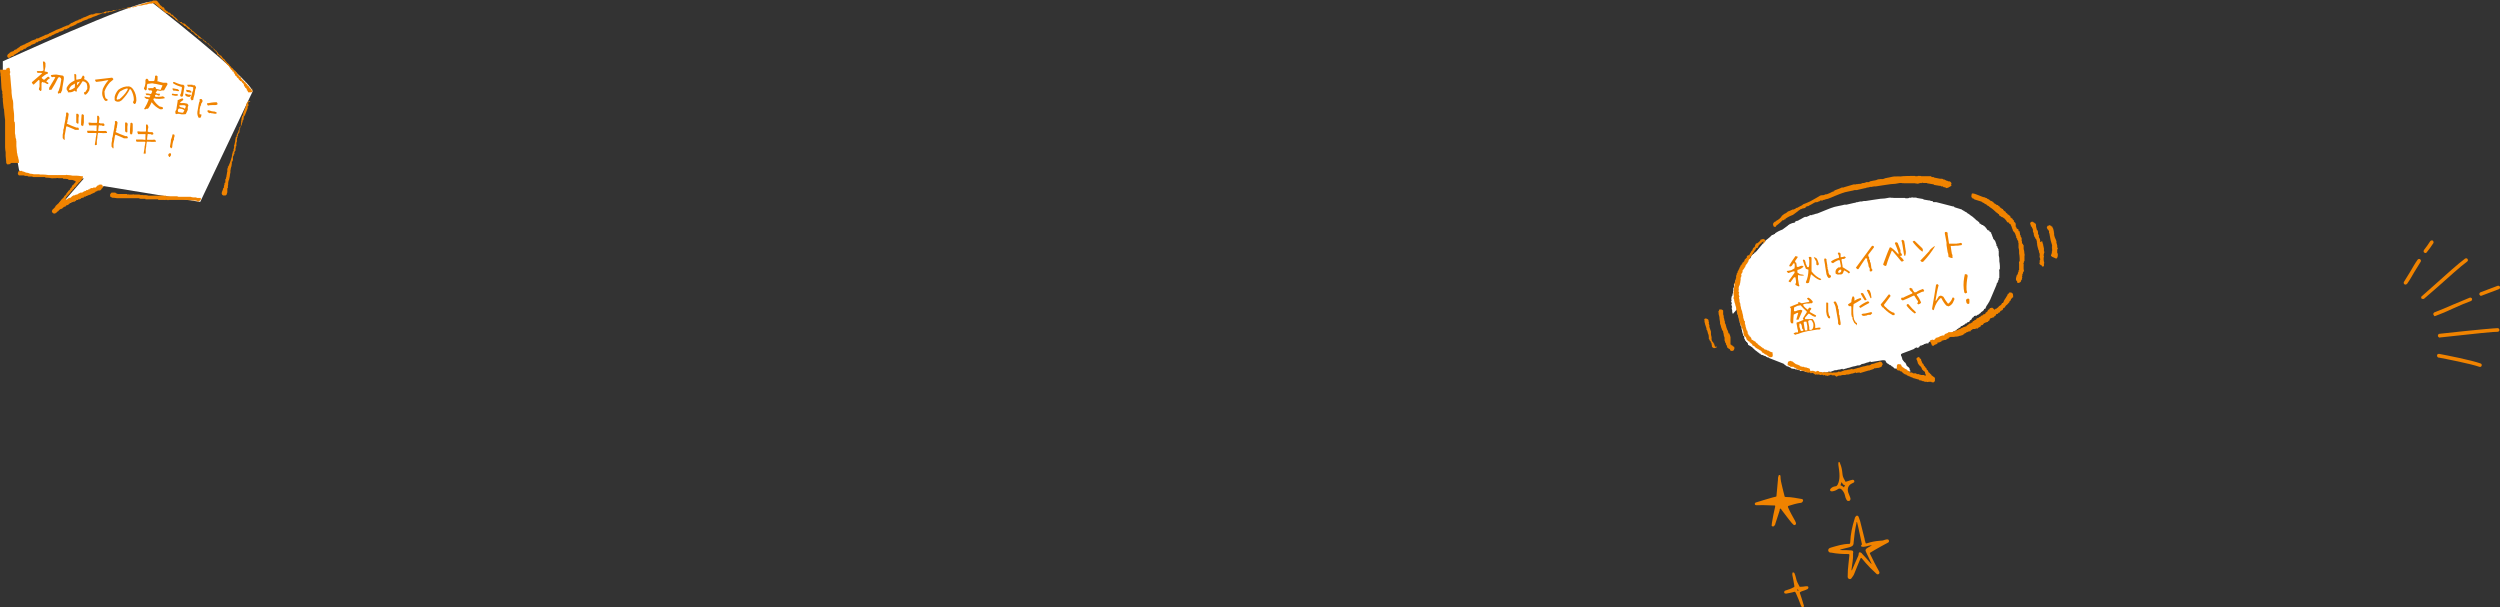 <?xml version="1.0" encoding="UTF-8"?>
<svg id="_レイヤー_2" xmlns="http://www.w3.org/2000/svg" version="1.1" viewBox="0 0 885.3 215.1">
  <rect x="0" y="0" width="885.3" height="215.1" fill="#333333" stroke="none"/>
  <!-- Generator: Adobe Illustrator 29.3.1, SVG Export Plug-In . SVG Version: 2.1.0 Build 151)  -->
  <defs>
    <style>
      .st0 {
        fill: #fff;
      }

      .st0, .st1 {
        fill-rule: evenodd;
      }

      .st1, .st2 {
        fill: #f08300;
      }
    </style>
  </defs>
  <g id="_パーツ_前面">
    <g>
      <g>
        <path class="st2" d="M654.5,177.4c-.3,0-.5-.2-.6-.4-.3-.5-.5-1.1-.6-1.7-.2-.8-.6-1.4-1.1-1.9-.4-.5-1-.5-1.5-.1-.6.4-1.2.6-1.9.7-.3,0-.5,0-.7-.3-.1-.3,0-.5.2-.7.5-.5,1-.7,1.7-.8.3,0,.5-.2.7-.5.5-.9.7-2,.7-3.1,0-1.4-.2-2.7-.4-4,0-.2,0-.4,0-.6,0-.2,0-.3.2-.4.2,0,.3.1.3.2.2.5.3.9.5,1.4.3,1,.4,2,.5,3,.1.8.6,1.6,1,2.3,0,.2.2.1.4,0,.6-.1,1.1-.4,1.7-.5.5-.2.9-.1,1,.2.2.4,0,.7-.6.9-1.7.7-2,2.3-1.3,3.8.2.6.5,1.1.6,1.7,0,.4-.2.8-.6.8h0ZM652.1,170.8c-.1.3-.2.6-.3.9,0,.1,0,.2,0,.2.5.1.8.4,1.2.7,0-.2.2-.4.3-.6,0,0,0-.2,0-.2-.6,0-.8-.5-1.1-1Z"/>
        <path class="st2" d="M638.8,214.2c0,.5,0,.8-.3.9-.4,0-.5-.2-.7-.5-.6-1.6-1.2-3.2-1.9-4.7-.2-.3-.3-.4-.6-.3-.9.3-1.8.4-2.7.6-.4,0-.7,0-.8-.4,0-.3.1-.6.5-.7,1-.3,1.9-.6,2.8-1.1.3-.1.4-.3.3-.6-.2-1.3-.4-2.5-.7-3.8,0-.1,0-.2,0-.3,0-.3,0-.5.2-.6.3,0,.5.1.6.4.2.5.4,1.1.5,1.6.2,1.1.7,2,1.2,2.9,0,.2.2.2.4.2.6,0,1.3-.1,1.9-.2.1,0,.2,0,.3,0,.3,0,.5,0,.6.4,0,.3-.1.4-.3.6-.5.3-1,.4-1.5.6-.3.1-.7.2-1,.4-.2.1-.3.3-.2.5.2.7.5,1.4.7,2.1.2.7.4,1.4.6,2h0ZM636.6,208.6c-.3.2-.1.4,0,.6,0,.1.2,0,.2,0,.3-.3-.2-.3-.2-.5h0Z"/>
        <path class="st2" d="M659,197.6c-.2.1-.2.3-.3.5-.7,1.6-1.3,3.2-2,4.9-.2.6-.6,1.2-1,1.7-.2.3-.5.5-.9.3-.4-.1-.5-.5-.5-.8,0-1.6.1-3.1.3-4.7.1-.9.2-1.8.3-2.8,0-.4,0-.5-.4-.5-2,0-4-.1-6-.5-.5,0-1-.1-1.1-.8,0-.4.2-.8,1-1,2.1-.6,4.2-1.3,6.4-1.3.4,0,.3-.2.4-.5.1-2.9.7-5.7,1.6-8.5,0-.2.1-.4.2-.5.1-.2.3-.5.6-.5s.5.2.6.5c.2.5.3.9.5,1.4.5,2.1,1.1,4.3,1.6,6.4,0,.4.2.8.3,1.2,0,.3.2.4.5.3,1.5-.5,3-.8,4.5-.9.7,0,1.3-.1,2-.4.1,0,.3,0,.5-.1.4,0,.7,0,.8.4.1.4,0,.6-.4.8-1.6.8-3.1,1.7-4.7,2.6-.5.3-1,.6-1.5.9-.2.1-.2.3-.1.4,1,2,2,4.1,3.1,6,0,0,0,.1.1.2.2.3.2.6,0,.9-.3.3-.7.2-.9,0-.7-.7-1.5-1.4-2.2-2.1-1.1-1.1-2.1-2.3-3.1-3.5h0ZM651.7,194.7s0,0,0,.1c.1,0,.2,0,.3,0,1.2,0,2.4,0,3.5.1.7,0,.9.4.7,1,0,0,0,.2,0,.3.1,1.7-.3,3.4-.5,5.1,0,.2-.1.5,0,.7.1,0,.2-.2.2-.3.6-1.4,1.2-2.7,1.8-4.1.2-.5.5-.9.5-1.5s.4-.6.8-.4c.2.1.4.3.5.5,1,1,1.9,2.1,2.8,3.1.1.1.2.3.5.4-.7-1.4-1.3-2.7-1.9-4-.5-.9-.3-1.3.6-1.8.5-.3,1-.5,1.4-.8-.7,0-1.4.2-2.1.4-.5.1-1,.2-1.4.1-.4,0-.5-.4-.2-.6.2-.2.2-.3.1-.5-.4-1.9-.8-3.7-1.2-5.6-.2-.7-.3-1.4-.5-2.1-.2.1-.2.3-.2.5-.5,2.3-.8,4.6-1,6.9,0,1-.5,1.3-1.5,1.6-1.1.3-2.2.5-3.2.8h0Z"/>
        <path class="st2" d="M627.4,186.3c0-.4,0-.8.1-1.3.3-1.9.7-3.7,1.1-5.5.1-.4,0-.6-.4-.5-1.8,0-3.5-.2-5.3-.1-.3,0-.5,0-.8,0-.3,0-.6,0-.7-.4,0-.4.2-.5.5-.6.9-.3,1.8-.5,2.6-.8,1.5-.4,2.9-.9,4.3-1.2.3,0,.3-.3.3-.5.2-1.8.3-3.6.5-5.4,0-.5,0-.9.2-1.4,0-.2.1-.4.4-.4.2,0,.3.2.3.4,0,1.3.3,2.5.6,3.7.3,1.1.5,2.2.8,3.2,0,.4.2.5.6.5,1.9,0,3.7.4,5.5.7.5,0,.7.6.3,1-.2.3-.5.4-.9.4-1.3.2-2.6.6-3.9,1-.4.1-.4.2-.3.6.7,1.6,1.6,3.2,2.5,4.8.1.2.2.4.3.7,0,.2,0,.5-.2.6-.2.2-.5.2-.7,0-.2-.2-.4-.4-.6-.6-1.2-1.4-2.3-3-3.5-4.5-.2-.2-.3-.6-.5-.6-.3,0-.3.5-.3.7-.5,1.6-1,3.1-1.5,4.6,0,.3-.2.6-.4.8-.2.2-.3.3-.6.2-.2,0-.3-.2-.4-.5h0Z"/>
      </g>
      <g>
        <path class="st2" d="M863.3,126.6c0,0,.1,0,.2,0,2.6.5,11.4,2.2,14.5,3.3.3.1.7,0,.8-.4.1-.3,0-.7-.4-.8-3.3-1.2-12.1-2.9-14.7-3.4-.3,0-.7.2-.7.5,0,.3,0,.5.3.7h0Z"/>
        <path class="st2" d="M863.7,119.5c.1,0,.3.1.4,0,12.7-1.4,19.5-2.1,20.3-2,.3,0,.7-.2.7-.6,0-.3-.2-.7-.6-.7-.9,0-7,.5-20.6,2-.3,0-.6.3-.6.7,0,.2.1.4.3.5h0Z"/>
        <path class="st2" d="M878.2,104.7c.2,0,.4.1.6,0l6.1-2.3c.3-.1.5-.5.4-.8-.1-.3-.5-.5-.8-.4l-6.1,2.3c-.3.1-.5.5-.4.8,0,.1.1.2.3.3Z"/>
        <path class="st2" d="M861.8,111.9c.2,0,.4.1.6,0,1.9-.7,4.3-1.7,6.6-2.8,2.2-1,4.3-1.9,6-2.5.3-.1.5-.5.4-.8-.1-.3-.5-.5-.8-.4-1.7.7-3.8,1.6-6,2.5-2.3,1-4.6,2-6.5,2.7-.3.1-.5.5-.4.8,0,.1.2.2.3.3h0Z"/>
        <path class="st2" d="M857.7,105.8c.2.1.5.1.7,0,.7-.6,2.4-2.1,4.5-3.9,3.7-3.3,8.7-7.8,10.8-9.3.3-.2.3-.6.1-.9-.2-.3-.6-.3-.9-.1-2.2,1.6-7,5.9-10.9,9.4-2,1.8-3.7,3.3-4.4,3.9-.3.2-.3.6,0,.9,0,0,0,0,.2.1h0Z"/>
        <path class="st2" d="M858.6,89.5c.3.2.6.1.8-.2.9-1.2,1.5-1.9,2.3-3.2.2-.3,0-.7-.2-.9h0c-.3-.2-.7,0-.9.2-.8,1.2-1.3,2-2.2,3.1-.2.3-.2.7,0,.9,0,0,0,0,0,0h0Z"/>
        <path class="st2" d="M851.5,100.7c.3.2.7,0,.9-.2,1-1.4,1.7-2.7,2.4-3.9.7-1.2,1.5-2.5,2.4-3.9.2-.3.1-.7-.2-.9-.3-.2-.7-.1-.9.2-1,1.4-1.7,2.7-2.4,3.9-.7,1.2-1.5,2.5-2.4,3.9-.2.3-.1.7.2.9,0,0,0,0,0,0Z"/>
      </g>
      <g>
        <path class="st0" d="M6.8,60.5S.9,28.3,1,25v-3.3C1.1,21.7,46.8.7,53.5.6c0,0,33.9,26.3,36,31.7l-18.6,39.2-34.1-5.6-16.6,8.2,9.5-10.9s-22.7,0-22.8-2.9Z"/>
        <g>
          <path class="st1" d="M89.4,32.2c-.1,0-.3-.2-.4-.3v-.2h0c0-.1-.2-.3-.3-.4h-.2c0,0,0-.1,0-.2,0,0-.2-.1-.3-.2v-.2c-.2-.2-.4-.3-.6-.5v-.2c-.2-.2-.4-.3-.6-.5,0-.1,0-.2,0-.3-.1,0-.3,0-.4-.1-.3-.2,0-.5-.6-.6-.1-.4-.4-.4-.6-.7,0-.1,0-.2,0-.3l-.2-.2h-.2c0-.2-.2-.2-.3-.3v-.2c0,0-.1,0-.2-.1-.3-.3-.6-.6-.7-1.1-.4-.1-.3-.4-.6-.6,0,0-.2,0-.3-.1l-.2-.2v-.2c0,0-.1,0-.2-.1,0-.1-.1-.2-.2-.3h-.2c-.2-.2-.3-.5-.5-.7h-.2c-.1-.6-.6-.8-.9-1.1-.2-.2-.3-.4-.5-.6,0,0-.1,0-.2-.1v-.2c0,0-.1,0-.2-.1,0-.1,0-.2,0-.3-.1,0-.3,0-.4-.1,0-.1-.1-.2-.2-.3h-.2c0-.1,0-.2,0-.3,0,0-.2-.1-.3-.2v-.2c-.1-.2-.6-.3-.8-.4-.1-.4-.3-.3-.5-.6v-.2c-.2-.1-.3-.3-.5-.4v-.2l-.2-.2h-.2c-.2-.2-.4-.5-.6-.7h-.2c0-.1-.2-.3-.3-.4h-.2c0,0,0-.1,0-.2-.4-.3-.7-.7-1.1-1v-.2c-.2,0-.8-.3-.9-.4v-.2l-.2-.2c-.1,0-.3,0-.4-.1,0,0,0-.1,0-.2h-.2c0-.1-.2-.3-.3-.4h-.2c0,0,0-.1,0-.2h-.3c0-.2-.2-.2-.3-.3v-.2c-.3,0-.3-.1-.5-.3h0c0-.1-.1-.1-.2-.1,0-.1-.1-.2-.2-.3h-.2c-.1-.2-.3-.3-.4-.5h-.2c-.1-.2-.3-.3-.4-.5h-.2c0-.1-.2-.3-.3-.4h-.2c-.2-.2-.4-.5-.6-.7h-.2c-.2-.2-.3-.5-.5-.7h-.2c0-.1-.1-.2-.2-.3h-.2c0,0,0-.1,0-.2h-.2c-.2-.2-.3-.4-.5-.6h-.2c0,0,0-.1,0-.2-.3,0-.6-.1-.9-.2,0-.1-.2-.3-.3-.4h-.2c0,0-.2,0-.2,0h0c0,0-.3,0-.3,0,0,0,0-.2,0-.3-.2,0-.4-.1-.6-.2v-.2h0c-.3-.3-.5-.6-.8-.9h-.2c-.3-.3-.6-.7-.9-1-.1,0-.3,0-.4,0-.2-.2-.3-.5-.5-.7-.2,0-.3,0-.5,0-.1-.2-.3-.3-.4-.5h-.3c0,0,0-.1,0-.2h-.2c0-.1-.2-.3-.3-.4h-.2c0,0,0-.1,0-.2h0c0-.2-.2-.4-.3-.6-.1,0-.3,0-.4,0,0-.1-.2-.3-.3-.4h-.2c0,0,0-.1,0-.2h-.2c0-.2-.2-.2-.3-.3v-.3c0,0-.1,0-.2-.1-.2-.2-.3-.5-.6-.7v-.2c0,0-.2,0-.3-.1h0c0-.1-.1-.1-.2-.1h0c-.3,0-.7,0-1,0h0c-.2.1-.3.2-.5.2h0c-.1.1-.3.2-.4.2h0c-.4.1-.8.2-1.2.2h0c-.2.2-.4.2-.6.3h0c-.4.1-.7.2-1.1.2h0c-.1.1-.3.2-.4.2h0c-.2.1-.5.2-.7.2h0c0,.1-.1.1-.2.1h0c-.1.1-.3.1-.4.1h0c-.2.1-.3.1-.5.1h0c-.1.1-.3.2-.4.2h0c-.3.1-.5.1-.8.1,0,0,0,.1,0,.2h-.2c-.2.1-.5.2-.7.2,0,0,0,.1,0,.2h-.7c0,0-.3,0-.3,0h0c0,0-.2,0-.2,0h0c0,0-.5,0-.5,0,0,0,0,.1,0,.2h-.2c0,0-.3,0-.3,0h0c0,0-.3,0-.3,0h0c0,0-.5,0-.5,0h0c-.1.1-.3.2-.4.2h0c0,0-.2,0-.3,0h0c-.1.1-.3.2-.4.2h0c-.2,0-.3,0-.5,0h0c0,.1-.2.1-.3.1h0c0,0-.1,0-.2,0h0c-.1,0-.3,0-.4,0h0c-.2,0-.3,0-.5,0h0c0,0-.1,0-.2,0,0,0-.1.2-.2.3h-.4c0,0-.4,0-.4,0h0c0,0-.6,0-.6,0,0,0,0,.1,0,.2h-.2c0,0-.2,0-.2,0h0c0,0-.5,0-.5,0h0c0,0-.2,0-.2,0h0c-.2.1-.3.2-.5.2,0,0,0,.1,0,.2-.2,0-.4,0-.6,0h0c-.2.1-.3.2-.5.2h0c0,0-.1,0-.2,0h0c0,0-.2,0-.3,0h0c0,0-.2,0-.3,0h0c-.1,0-.3,0-.4,0h0c-.2,0-.3,0-.5,0h0c0,0-.1,0-.2,0,0,0,0,.1-.1.2-.2,0-.3,0-.5,0,0,0,0,.1-.1.2h-.2c0,0-.4,0-.4,0h0c0,0-.2,0-.2,0h0c-.2.1-.4.2-.6.2h0c-.1.1-.3.2-.4.2h0c-.3.2-.6.3-.9.4h0c0,.1-.1.1-.2.1h0c-.1.1-.3.1-.4.1h0c-.2.1-.3.2-.5.2,0,0,0,.1-.1.2-.2,0-.3,0-.5.1,0,0,0,.1-.1.2-.2.1-.6,0-.8.2,0,0,0,.1-.1.2h-.3c0,.1-.3.1-.3.1h0c0,.1-.2.1-.2.1h0c0,.1-.3.1-.3.1h0c0,.1-.2.1-.2.1,0,0,0,.1-.1.2-.2,0-.3,0-.5.1,0,0,0,.1-.1.2-.2,0-.3,0-.5.1h0c0,.1-.1.1-.2.1,0,0,0,.1-.1.2h-.2c0,.1-.1.2-.2.3h-.2c0,0,0,.1-.1.2h-.5c-.1.1-.3.2-.4.2h0c-.1.1-.2.1-.3.1h0c0,.1-.1.1-.2.1h0c-.2.1-.4.2-.6.2,0,0,0,.1-.1.2h-.2c0,.1-.2.1-.2.1h0c0,.1-.3.1-.3.1h0c0,.1-.2.1-.2.1h0c-.2.1-.3.2-.5.2h0c-.2.1-.4.2-.6.2h0c0,.1-.1.1-.2.1h0c-.1.1-.3.2-.4.2h0c0,.1-.1.1-.2.1h0c0,.1-.1.1-.2.1h0c0,.1-.1.1-.2.1h0c0,.1-.1.1-.2.1h0c-.1.1-.3.2-.4.2h0c-.3.2-.6.3-.9.4,0,0,0,.1-.1.2h-.2c-.1.1-.3.2-.4.2h0c-.2.1-.3.1-.5.1h0c-.2.2-.4.2-.6.3h0c0,.1-.1.1-.2.1h0c0,.1-.1.1-.2.1h0c-.4.2-.8.4-1.2.5,0,0,0,.1-.1.2-.1,0-.3,0-.4.1h0c-.2,0-.4,0-.6,0,0,.1-.1.2-.2.3-.5.2-1,.3-1.5.5h0c0,.1-.1.1-.2.1h0c0,.1-.1.1-.2.1,0,0,0,.1-.1.2-.1,0-.3,0-.4.1h0c-.2.2-.4.2-.6.3h0c-.2.1-.4.2-.6.2,0,0,0,.1,0,.2h-.2c0,.1-.2.1-.2.1h0c0,.1-.3.1-.3.1h0c0,.1-.2.1-.2.1h0c-.1.1-.3.2-.4.2h0c-.2.1-.4.2-.6.2,0,0,0,.1,0,.2h-.2c0,0,0,.1,0,.2h-.2c0,.1-.2.1-.2.1,0,.1-.1.2-.2.3-.1,0-.3,0-.4.1,0,0,0,.1,0,.2-.3.1-.6.2-.9.3,0,.1-.2.3-.3.4-.3.1-.7.2-1,.3,0,0,0,.1-.1.2h-.2c0,0,0,.1-.1.2-.2.2-.4.3-.6.4,0,.2,0,.3-.2.4,0,.8.1.5.4.9.2,0,.4,0,.5-.1h0c0-.1.1-.1.2-.1,0,0,0-.1.1-.2h.2c0,0,0-.1,0-.2.3,0,.6-.1.9-.2.1-.2.3-.3.4-.5.1,0,.3,0,.4-.1h0c0-.1.1-.1.2-.1,0,0,0-.1.1-.2.1,0,.3,0,.4-.1,0,0,0-.1,0-.2.1,0,.3,0,.4-.1h0c0-.1.2-.2.3-.2,0-.1.1-.2.2-.3.2,0,.4,0,.6-.1h0c0-.1.2-.1.3-.1,0-.1.2-.3.3-.4.2,0,.5,0,.7-.1,0,0,0-.1,0-.2h.2c0-.1.1-.2.2-.3h.2l.2-.2h.2c0-.1.2-.1.2-.1h0c0-.1.2-.1.2-.1h0c.1-.1.3-.2.4-.2,0,0,0-.1.1-.2.5-.2.9-.3,1.4-.5.1-.1.2-.3.3-.4.2,0,.5,0,.7-.1,0-.1.1-.2.2-.3.3,0,.6-.1.9-.2,0,0,0-.1.1-.2h.3c0-.1.2-.1.2-.1,0,0,0-.1.1-.2h.3c0-.1.4-.1.4-.1h0c0-.1.2-.1.2-.1,0,0,0-.1.1-.2h.3c.1-.1.3-.2.4-.2h0c.1-.1.3-.2.4-.2,0,0,0-.1.1-.2.2,0,.5,0,.7-.1,0-.1.1-.2.2-.3.1,0,.2,0,.3-.1h0c.1-.1.3-.1.4-.1h0c0-.1.1-.1.2-.1,0,0,0-.1.1-.2h.2c.1-.1.3-.2.4-.2h0c.1-.1.3-.1.4-.1h0c.1-.1.3-.2.4-.2h0c0-.1.1-.1.2-.1,0,0,0-.1.1-.2h.4c0-.1.3-.1.3-.1h0c0-.1.2-.1.2-.1h0c.2-.1.3-.2.5-.2.1-.1.2-.3.3-.4.3,0,.6,0,.9-.1h0c0-.1.1-.1.2-.1,0,0,0-.1.1-.2.2,0,.3,0,.5-.1,0-.1.1-.2.2-.3h.2c0,0,0-.1.1-.2h.4c.1-.1.3-.2.4-.2h0c.1-.1.2-.1.3-.1h0c.2-.2.4-.2.6-.3h0c.1-.1.3-.2.4-.2,0-.1.1-.2.2-.3.2,0,.3,0,.5-.1h0c.1-.1.3-.2.4-.2h0c.1-.1.2-.1.3-.1h0c.1-.1.2-.1.3-.1h0c0-.1.1-.1.2-.1h0c0-.1.1-.1.2-.1,0,0,0-.1.1-.2.1,0,.3,0,.4-.1h0c.4-.2.9-.3,1.3-.4,0,0,0-.1.1-.2.4-.1.9-.3,1.3-.4h0c0-.1.1-.1.2-.1h0c.1-.1.3-.2.4-.2h0c.1-.1.2-.1.3-.1h0c.1-.1.2-.1.3-.1h0c.1-.1.2-.1.3-.1h0c0-.1.2-.1.3-.1h0c.1-.1.3-.2.4-.2h0c.2-.1.3-.2.5-.2h0c.3-.2.6-.2.9-.3,0,0,0-.1,0-.2h.3c0,0,.3,0,.3,0h0c0,0,.7,0,.7,0h0c0,0,.2,0,.2,0,0,0,.1-.2.2-.3.3,0,.6,0,.9,0,0,0,.1-.2.2-.3h.2c0,0,.5,0,.5,0h0c0,0,.2,0,.2,0h0c.2-.1.4-.2.6-.2h0c.3-.1.5-.2.8-.2,0,0,0-.1,0-.2h.3c0,0,.5,0,.5,0h0c.2-.2.4-.2.6-.3h0c.2,0,.3,0,.5,0h0c.1-.1.3-.2.4-.2h0c.2,0,.3,0,.5,0h0c0,0,.1,0,.2,0h0c.1,0,.3,0,.4,0h0c.1-.1.3-.2.4-.2h0c.2-.1.4-.2.6-.2h0c0,0,.2,0,.3,0h0c0,0,.2,0,.3,0h0c0,0,.2,0,.3,0h0c.1,0,.3,0,.4,0h0c0,0,.2,0,.3,0h0c0,0,.1,0,.2,0h0c.3-.1.6-.2.9-.2h0c.1-.1.3-.2.4-.2h0c.2-.1.5-.2.7-.2h0c.1,0,.3,0,.4,0h0c0,0,.2,0,.3,0h0c.6-.2,1.2-.3,1.8-.4h0c0,0,.2,0,.3,0h0c0-.1.1-.1.2-.1h0c.2-.1.5-.2.7-.2h0c.2-.1.3,0,.3,0,.4,0,.7,0,.9-.2.4,0,.5.1.7.3h0c.1.1.3.2.4.2,0,0,0,.1,0,.2h.2c0,.2.2.2.3.3v.2c.3,0,.4.2.6.3v.2c.4,0,1,.5,1.3.8,0,0,.1.2.2.3h.2c0,0,0,.1,0,.2h.2c0,0,0,.1,0,.2.2.2.2-.1.3.3,0,0,.2,0,.3,0h0c0,0,.1,0,.2,0h0c0,0,.1,0,.2,0,0,.1.2.3.3.4.1,0,.3,0,.4,0,0,.1.2.3.3.4h.2c0,0,0,.1,0,.2h.2c0,0,.2,0,.2,0,0,0,0,.1.2.2v.2c0,0,.2,0,.3,0v.2h0c.1.1.3.2.4.2.2.2.4.5.6.7h.2c0,.1.2.1.2.1,0,.1.1.2.2.3.2,0,.4.1.6.2,0,.1.2.3.3.4h.2c0,0,0,.1,0,.2.2,0,.3,0,.5.1,0,0,0,.1,0,.2,0,0,.2,0,.3.1.1.2.3.3.4.5.2,0,.4.1.6.2.2.3.5.5.7.8.2,0,.4.1.6.2h0c.2.2.2.2.4.3.2.8.5.4.9.8.3.3.6.7.9,1,.2,0,.4.1.6.2h0c0,.1.1.2.2.2v.3c.1.2,1.4.7,1.7.8,0,.3.1.2.2.5h.2c.1.2.3.3.4.5,0,0,.2,0,.3,0v.2c.6,0,.5.3.9.5v.2c.4.1.4.4.8.5.1.5.4.5.8.7,0,0,0,.1,0,.2h.2c0,.1,0,.2,0,.3.2.1.3.3.5.4.2.2.3.4.5.6,0,0,.1,0,.2.1v.2h0v.2h0c0,0,0,.1,0,.2h.2c0,0,0,.1,0,.2.1,0,.3,0,.4.1.1.2.3.3.4.5,0,0,.1,0,.2.1v.2c.2.2.4.3.6.5v.2c.2.1.4.2.6.3v.2c0,0,.2.1.3.2v.2c.2.2.4.3.6.5.1.2,0,.1.2.3v.2c.4,0,.5.2.7.5h0v.2c.1.1.3.2.4.3,0,.1,0,.2,0,.3h.2c0,0,0,.1,0,.2.2.2.4.3.6.5,0,.1,0,.2,0,.3,0,0,.4,0,.5.2,0,.1,0,.3,0,.4.1.1.3.2.4.3,0,.1,0,.3,0,.4.2.2.5.4.7.6v.2c0,0,.2.1.3.2h0c0,.1.2.2.3.2v.2c.1.2.3.4.5.5v.2h.3c0,.1.1.1.2.1h0c0,.1.1.2.2.2v.2c.2.1.3.3.5.4v.2c0,0,.1,0,.2.1,0,.2,0,.3,0,.5,0,0,.1,0,.2.1v.2c0,0,.1,0,.2.1,0,.1,0,.2,0,.3h.2c.1.2.3.3.4.4,0,.2,0,.3,0,.5,0,0,.1,0,.2,0,.1.2.2.5.3.7.2,0,.3,0,.5,0h0c.2,0,.3,0,.5,0,.2,0,.4-.3.6-.4,0-.4,0-.8-.2-1.1h0Z"/>
          <path class="st1" d="M36.1,65.4c-.1,0-.3,0-.4,0h0c-.2-.2-.3,0-.3,0h-.4c0,0-.1.2-.2.3,0,0-.2,0-.3,0-.2.2-.4.5-.6.7-.2,0-.3,0-.5,0h0c0,0-.1,0-.2,0h0c0,0-.1,0-.2,0,0,0,0,.1,0,.2h-.2c0,0-.2,0-.2,0h0c0,0-.2,0-.2,0h0c0,0-.2,0-.2,0l-.2.2h-.2c0,0-.1.2-.2.3h-.2c0,0-.2,0-.2,0,0,0,0,.1-.1.2-.2,0-.3,0-.5,0,0,0-.1.2-.2.3h-.5c0,0,0,.1,0,.2-.2,0-.4.1-.6.2,0,0,0,.1-.1.2h-.2c0,0-.2,0-.2,0h0c0,0-.3,0-.3,0h0c-.2.2-.4.2-.6.3h0c-.1.1-.3.2-.4.2,0,0,0,.1-.1.2h-.3c0,0-.2,0-.2,0h0c-.2.2-.4.2-.6.3h0c-.1,0-.2,0-.3,0-.2.1-.6.4-.8.6,0,0,0,.1-.1.2h-.4c-.1.1-.3.2-.4.2h0c0,0-.1,0-.2,0,0,0,0,.1-.1.2-.2.2-.4.3-.8.3,0-.5.4-1.1.7-1.4.1,0,.3-.2.4-.3v-.2c.2-.2.4-.3.6-.5v-.2c0,0,.1,0,.2,0v-.2c.2-.2.4-.3.6-.5v-.2c.2-.1.3-.3.5-.4v-.2c.2-.2.5-.4.7-.6v-.2c.1,0,.2-.1.3-.2v-.2h.1c.2-.2.5-.4.6-.8h.2c.3-.3.5-.6.8-.8v-.3c0,0,.1,0,.2,0v-.2c0,0,.1,0,.2,0v-.5h.1c0-.2,0-.2-.1-.4-.2,0-.3,0-.5,0h0c-.6-.1-1.1-.2-1.7-.2h0c0,0-.1,0-.2,0h0c-.4,0-.8,0-1.2,0h0c-.5-.1-1-.2-1.5-.2h0c-.1,0-.2,0-.3,0h0c-.3-.2-.5,0-.7,0h0c-.3,0-.6,0-.9,0h0c-.2,0-.3,0-.5,0h0c-.2,0-.5,0-.7,0h0c-.2,0-.5,0-.7,0-.1,0,0,.1-.1,0h0c-.1,0-.3,0-.4,0h0c-.1,0-.3,0-.4,0h0c-.2,0-.3,0-.5,0h0c-.4,0-.8,0-1.2,0h0c-.1,0-.2,0-.3,0h0c-.1,0-.2,0-.3,0h0c-.7-.1-1.3-.2-2-.2h0c-.1,0-.3,0-.4,0h0c-.1,0-.3,0-.4,0h0c-.1,0-.2,0-.3,0h0c0,0-.1-.1-.2-.1h0c0,0-.1,0-.2,0-.2,0-.3,0-.5,0h0c-.1,0-.3,0-.4,0h0c-.2,0-.3,0-.5,0h0c-.1,0-.2,0-.3,0h0c-.5-.1-.9-.2-1.4-.2h0c-.3-.2-.5-.2-.8-.3h0c0,0-.1,0-.2,0h0c-.8-.1-.9-.5-1.7-.5,0,0,0-.1,0-.2h-.2c-.2-.1-1,.2-1.2.2,0,.4-.5.8.2,1.4h.3c0,0,.3,0,.3,0h0c0,0,1.2,0,1.2,0h0c.1.1.3.2.4.2h0c.3,0,.5,0,.8,0h0c.1.1.3.2.4.2h0c.3,0,.7,0,1,0h0c.1,0,.2,0,.3,0h0c.1.1.3.2.4.2h0c0,0,.3,0,.5,0h0c.1,0,.3,0,.4,0h0c.2,0,.5,0,.7,0h0c.1,0,.3,0,.4,0h0c.3,0,.7,0,1,0h0c.4,0,.8,0,1.2,0,0,0,0,.1.1.2h1.3c.3.1.5.2.8.2h0c.2.1.5,0,.9,0h0c.3,0,.5,0,.8,0h0c.4-.2.6,0,.9,0h1.2c0,0,.3,0,.3,0,0,0,0,.1.1.2.3,0,.7,0,1,0h0c.3.2.6,0,.8.2,0,0,0,.1.1.2h1.3c.4.1.8.3,1.2.5,0,.2,0,.3-.1.4h-.1v.2c0,0-.1,0-.2,0v.2c-.1,0-.2.1-.3.2v.2c0,0-.1,0-.2,0h0c-.1.2-.3.3-.4.4,0,.2-.1.4-.2.6-.1,0-.3.2-.4.3,0,.1,0,.3-.1.4-.2.2-.5.4-.7.6v.2c-.1,0-.2.1-.3.2v.2c-.1,0-.2.1-.3.2,0,.1,0,.3-.1.4h-.1c-.1.1-.2.3-.3.4h-.2c0,.4-.4.7-.6,1,0,0-.1,0-.2,0v.2c-.1,0-.3.2-.4.3,0,0,0,.2-.1.3,0,0-.1,0-.2,0v.2h-.1c0,0,0,.2-.1.3,0,0-.1,0-.2,0v.2c-.4.4-.9.8-1.3,1.2v.3c0,0-.1,0-.2,0v.2c-.3.2-.5.5-.8.7,0,0,0,.2-.1.3h-.1v.6c.2.2.4.3.6.5h.6c0,0,0-.1.1-.2h.2c.1-.2.3-.3.4-.5h.2c.2-.2.4-.5.6-.7h.2c0,0,0-.1.1-.2.1,0,.3,0,.4,0,0,0,0-.1.1-.2h.2c.1-.1.2-.3.3-.4h.2c0,0,0-.1.1-.2.1,0,.3,0,.4,0,.1-.2.3-.3.4-.5.2,0,.5-.1.7-.2.1-.2.3-.3.4-.5h.2c0,0,0-.1.1-.2h.3c0,0,0-.1.1-.2.1,0,.3,0,.4,0,0,0,0-.1.1-.2h.2c0,0,.2,0,.2,0h0c0,0,.3,0,.3,0,0,0,0-.1.1-.2h.2c.1-.1.2-.3.3-.4h.3c0,0,.2,0,.2,0,0,0,0-.1.1-.2.1,0,.3,0,.4,0h0c.2-.1.3-.2.5-.2,0,0,.1-.2.2-.3.3,0,.6-.1.9-.2,0,0,.1-.2.2-.3.2,0,.3,0,.5,0,0,0,0-.1.1-.2.1,0,.3,0,.4,0,0,0,0-.1.1-.2h.2c.1-.1.3-.2.4-.2h0c.1,0,.3,0,.4,0,0,0,0-.1.1-.2.5-.2,1.1-.5,1.6-.7,0,0,0-.1,0-.2h.4c0,0,0-.1,0-.2h.2c0,0,.2,0,.2,0,0,0,0-.1,0-.2h.2c.2-.2.2,0,.2,0,.1,0,.7-.1.8-.2h0c0-.1.1-.2.2-.2v-.2c.2-.1.3-.3.5-.4v-.8c0,0-.1,0-.2,0v-.2h0Z"/>
          <path class="st1" d="M6.7,57.7c0-.5,0-1-.2-1.5h0c0-.4-.2-.8-.3-1.2h0c0-.3-.1-.7-.2-1h0c0,0,0-.1,0-.2h0c0-.7-.2-1.4-.2-2.1h0c0-.2,0-.4,0-.6h0c0-.4,0-.8,0-1.2,0,0-.1,0-.1-.2,0,0,.2-.1,0-.3h0c0-.3-.2-.5-.2-.8h0c0-.5-.1-.9-.2-1.4h0c0,0,0-.1,0-.2h0c0-.4,0-.7,0-1.1h0c0-.2,0-.3,0-.5h0c0-.2,0-.5,0-.7h0c0-.5,0-1-.1-1.6,0,0-.1,0-.2,0,0-.4,0-.7,0-1.1h0c0-.3,0-.7,0-1h0c0-1-.2-1.9-.3-2.9h0c0-.2,0-.4,0-.6h0c0-.6,0-1.2-.1-1.8-.3-.8-.4-1.8-.5-2.8,0-.6,0-1.1-.1-1.7h0c0-.6-.4-4-.4-4.6h-.1c0-.2,0-.4,0-.6h0c0-.1,0-.1.1-.1,0-.2,0-.5,0-.7h-.1c0-.3,0-.5,0-.8h-.1c0-.1,0-.3-.1-.4-.2,0-.3,0-.5,0h0c-.2.2-.4.3-.6.3,0,.1,0,.3,0,.4H0c0,.5.1,1,.2,1.5,0,.3,0,.5,0,.8h.1c0,.1,0,.2,0,.3h0c0,.2.2,3.4.2,3.6,0,.4.1.9.2,1.3h.1c0,.4,0,.7,0,1.1h0c0,0,0,0,.1,0,0,.5,0,.9,0,1.4h.1c0,.4,0,.7,0,1.1.1.9.2,1.8.3,2.7h.1c.1,1.3.2,2.7.4,4h0c0,.1,0,.3,0,.4h0c0,.4,0,.7,0,1.1h0c0,.1,0,.3,0,.4h0c0,.4,0,.7,0,1.1h0c0,.5,0,1,0,1.5h0c0,.2,0,.5,0,.7h0c0,0,0,.2,0,.3h0c0,.4,0,.8,0,1.2h0c0,.2,0,.5,0,.7h0c0,.3,0,.7,0,1h0c0,.4,0,.8,0,1.2h0c0,.6.1,1.2.2,1.8h0c0,.3,0,.7,0,1h0c0,0,0,.2,0,.3h0c0,.7.2,1.5.2,2.2h0c0,.1,0,.3,0,.4h0c.2.2.2,0,.3.4,0,0,.2,0,.3,0h0c.9,0,.7-.2,1.2-.5h0Z"/>
          <path class="st1" d="M88.7,35.9c-.3,0-.5-.2-.7,0-.7.2-.7.9-.9,1.5h0c0,.1,0,.3-.1.4h0c0,0-.9,2.3-.9,2.4h0v.7c-.2,0-.3.1-.4.2,0,.2,0,.4-.1.6h0c0,.1,0,.3-.1.4h0c0,0,0,.2,0,.3h0c0,.2,0,.3-.1.5h0v.2h0v.3h0c0,.1,0,.3-.1.4h0c0,.1,0,.3,0,.4h0v.2h0v.2c0,0-.1,0-.2,0,0,.1,0,.3-.1.4,0,0-.1,0-.2,0,0,0,0,.2,0,.3h0v.2h0c0,.2,0,.3-.1.5,0,0-.1,0-.2,0,0,.2,0,.3-.1.5h0v.2h0v.2c0,0-.1,0-.2,0v.2l-.2.2v.2h0v.2c0,0-.1,0-.2,0v.2h0c0,.2,0,.4-.1.6,0,0-.1,0-.2,0v.2h0c0,.3-.2.6-.2.9h0v.2h0c0,.2,0,.3-.1.5h0c0,.1,0,.3-.1.4h0v.2h0v.3c0,0-.1,0-.2,0v.2h0v.2h0c0,0,0,.2,0,.3h0v.2h0v.2h0c0,.2-.2.4-.2.6h0c0,.1,0,.3,0,.4h0v.2c0,0-.2.1-.3.2,0,.1,0,.3,0,.4h0c0,.2-.2.4-.2.6h0c0,.2,0,.4-.1.6h0v.2h0c-.1.3-.2.6-.3.9h0c0,.1,0,.3-.1.4h0c-.2.6-.4,1.2-.7,1.8h0c0,0,0,.2-.1.3,0,0-.1,0-.2,0v.7h-.2v.2h0v.2h0v.2h0v.2h0v.2h0c0,.1,0,.3-.1.4h0c0,.2,0,.4-.1.6h0c0,.2,0,.4-.1.6h0v.2h0c0,.2-.1.4-.2.6h0c0,.1,0,.3,0,.4,0,0-.1,0-.2,0v.2h0v.2h0v.3h0v.2h0c0,0,0,.2,0,.3,0,0-.2.1-.3.2,0,.1,0,.3,0,.4h0c0,.2-.1.4-.2.6h0v.2h0c0,.2,0,.4-.1.6,0,0-.1,0-.2,0,0,.2,0,.4-.1.6h0c-.1.3-.6,1.2-.3,1.5,0,.4.2.2.4.5.2,0,.3,0,.4,0h0c0,0,.1,0,.2,0h0c0,0,.2,0,.3,0h0c0-.1.2-.2.3-.2.1-.3.2-.6.3-.9h0v-.2h0c0-.2,0-.3,0-.5h0v-.2h0c0-.1,0-.3,0-.4h0v-.2c0,0,.1,0,.2,0v-.2h0c0-.1,0-.3,0-.4h0c0-.2,0-.4.1-.6h0v-.2h0v-.3h0c0-.2,0-.3.1-.5h0v-.2h0c0,0,0-.2,0-.3,0,0,.1,0,.2,0v-.2h0c0-.3.2-.6.2-.9h0c0-.1,0-.3.1-.4h0v-.2h0c0-.2,0-.4.1-.6h0c0-.2,0-.3.1-.5h0v-.2h0v-.3h0v-.2h0c0-.1,0-.3.1-.4h0c0-.2,0-.4.1-.6h0c0-.2.1-.4.2-.6h0v-.2h0c0-.2,0-.3.1-.5h0v-.2h0v-.7h.2c0-.2.2-.4.2-.6h0v-.2h0c0,0,0-.2,0-.3h0v-.2h0c0-.2,0-.4,0-.6,0,0,.1,0,.2,0,0-.2,0-.3.1-.5h0v-.2c0,0,.1,0,.2,0v-.2h0v-.7h.2v-.3c0,0,.1,0,.2,0v-.2h0v-.2h0v-.3h0c0-.1,0-.3.1-.4h0v-.2h0v-.3c0,0,.1,0,.2,0v-.2h0v-.2h0c0,0,0-.2,0-.3h0v-.2h0v-.2h0c0-.2.1-.4.2-.6h0c0-.1,0-.3,0-.4h0v-.2h0c0,0,0-.2,0-.3h0c0-.2.1-.4.2-.6h0v-.2h0c0,0,0-.2,0-.3,0,0,.1,0,.2,0v-.2h0v-.2h0v-.2l.2-.2v-.2c0,0,.1,0,.2,0,0-.1,0-.3.1-.4h0v-.2h0v-.2h0v-.3c0,0,.1,0,.2,0v-.2h0c0,0,0-.2,0-.3h0c0-.2.1-.4.2-.6h0c0-.1,0-.3.1-.4,0,0,.1,0,.2,0,0-.3.2-.6.2-.9h0v-.2c0,0,.1,0,.2,0v-.2h0v-.2h0v-.3c0,0,.2-.1.3-.2v-.2h0c0-.1,0-.3.1-.4h0v-.7h.2v-.2c0,0,.1,0,.2,0,0-.1,0-.3.1-.4h0c0,0,.9-2.2.9-2.3h0v-.2h0v-.2h0v-.3c0,0,.1,0,.2,0,.2-.3,0-.7,0-1-.2,0-.2,0-.3-.2h.1Z"/>
          <path class="st1" d="M71.1,70.4h0c0,0,0-.2,0-.3-.5,0-1,0-1.5,0,0,0,0-.1,0-.2-.2,0-.3,0-.3,0-.2,0-.4,0-.7,0,0,0,0,0,0,0h-.2c-.3,0-.6-.1-.9-.2h0c-.2,0-.3,0-.5,0h-.1c-.2,0-.3,0-.5,0h0c-.4,0-.7,0-1.1,0h0c-.2,0-.5,0-.8,0h0c-.2,0-.3,0-.4,0h0c-.3,0-.5,0-.8,0h0c0,0,0,0-.1,0h0c-.2-.1-.4-.2-.6-.2h0c0,0-.1,0-.2,0h0c-.3,0-.6,0-.9,0h0c-.3,0-.5,0-.8,0h0c-.4,0-.7,0-1.1,0h0c-.2-.1-.5.1-.8,0,0,0,0-.1,0-.2-.6,0-1.2,0-1.9,0h0c0,0-.2,0-.3,0h0c-.4,0-.7,0-1.1,0h0c-.1,0-.3,0-.4,0h0c-.1,0-.3,0-.4,0h0c-.2,0-.3,0-.5,0h0c-.2,0-.5,0-.7,0h0c-.1,0-.3,0-.4,0h0c-.2,0-.3,0-.5,0h0c-.3-.1-.7-.2-1-.2h0c-.3,0-.5,0-.8,0h0c0,0-.1,0-.2,0h0c-.3-.2-.5,0-.7,0h0c-.2-.1-.4-.2-.6-.2h0c0,0,0,0,0,0h0c-.4,0-.8,0-1.2,0h0c-.1,0-.3,0-.4,0h0c0,0-.1,0-.2,0h0c-.3-.2-.5,0-.7,0-.4,0-.7,0-1.1,0h0c-.3-.2-.5,0-.7,0,0,0,0-.1,0-.2h-.9c0,0-.7,0-.7,0h0c0,0-.2,0-.2,0h0c0,0-.8,0-.8,0h0c0,0-.3,0-.3,0h0c0,0-.4,0-.4,0h0c-.4-.2-.6-.2-.9-.5h-1.3c-.2.2-.3.4-.5.6v.8c0,.1.4.1.5.2,0,0,0,.1,0,.2.7,0,1.3.1,2,.2h0c.2,0,.3,0,.5,0h0c0,0,.1,0,.2,0h0c.2,0,.4,0,.6,0h0c0,0,.2,0,.3,0h0c.3,0,.5,0,.8,0h0c.6,0,1.2,0,1.9,0h0c0,0,.2,0,.3,0h0c.2,0,.3,0,.5,0h0c0,0,0,0,0,0h0c.5,0,1,0,1.5,0h0c.3,0,.6,0,.9,0h0c0,0,.1,0,.2,0h0c.2.1.4.2.6.2h0c.3,0,.6,0,.9,0h0c0,0,.1,0,.2,0h0c.2,0,.4,0,.6,0,0,0,0,.1,0,.2h.6c0,0,1.3,0,1.3,0h0c0,0,.3,0,.3,0h0c0,0,.2,0,.2,0h0c.3,0,.5,0,.8,0h0c0,0,.2,0,.3,0h0c.3,0,.5,0,.8,0h0c0,0,.1,0,.2,0,0,0,0,.1,0,.2.3,0,.5,0,.8,0,.1,0,0,0,0,0h.3c0,0,.9,0,.9,0h0c0,0,.2,0,.2,0h0c.3.2.5-.2.8,0h0c0,0,.1,0,.2,0h0c.2.2.6,0,.6,0h0c0,0,.1,0,.2,0h0c.3,0,.7,0,1,0h0c.3,0,.5,0,.8,0h0c0,0,.2,0,.3,0h0c0,0,.2,0,.3,0h0c.4,0,.8,0,1.2,0h0s0,0,0,0h0c0,0,.2,0,.3,0h0c.4,0,.8,0,1.2,0h0c0,0,0,0,.1,0h.2c0,0,.7,0,.7,0h0c0,0,.1,0,.1,0,0,0,0,0,0,0h0c.2,0,.4.1.5.1h0c.3,0,.6,0,.9,0s.1,0,.2,0h0c.9.3,1.7-.2,2.2.5.6,0,.7-.4,1.1-.7v-.6h0v-.2h0Z"/>
        </g>
      </g>
      <g>
        <g>
          <path class="st0" d="M615.1,109.5s0,0,0,0c0,0,0,.2,0,.3,0,0,0,0,0,0,0,0,0,0,0,.1,0,0,0,0,0,0,0,.2.1.5.2.8,0,.5.2.9.4,1.4,0,.4.2.9.3,1.3,0,0,0,0,0,0,0,.2,0,.3.1.5,0,0,0,0,0,0,0,0,0,.1,0,.2,0,0,0,0,0,0,0,.1,0,.1,0,.2.1.4.3.9.4,1.3,0,0,0,0,.2,0,0,.1,0,.2,0,.3,0,0,0,0,0,0,0,0,0,.1,0,.2,0,0,0,0,0,0,0,0,0,.2,0,.3,0,0,0,0,0,0,0,.2.1.4.2.6,0,0,0,0,0,0,0,0,0,.1,0,.2,0,0,0,0,0,0,0,.2.1.5.2.8,0,0,0,0,0,0,0,0,0,.2.1.3,0,0,0,0,0,0,0,.2.1.4.2.7,0,0,0,0,.2,0,0,0,0,0,0,.1,0,0,0,0,0,0,0,.2,0,.3.1.5,0,0,0,0,0,0,0,0,0,.1,0,.2,0,0,0,0,0,0,0,0,0,.1,0,.2,0,0,0,0,0,0,0,0,0,0,0,.1,0,0,.2,0,.2,0,0,0,0,0,0,.1,0,0,0,0,0,0,.1.2,0,.3.2.5,0,0,.2,0,.2,0,0,.1,0,.3.1.4,0,0,.2,0,.2,0,0,.1.1.2.2.3,0,0,0,0,0,0,0,.1.2.2.2.4,0,0,0,0,0,0,0,0,0,0,0,.1,0,0,0,0,0,0,0,0,0,.2.1.3,0,0,0,0,.2,0,0,0,0,0,0,.1,0,0,.2,0,.3.1,0,0,0,0,0,.1,0,0,.2,0,.2,0,0,0,0,0,0,.1.1,0,.2,0,.3.1,0,0,0,0,0,.1,0,0,0,0,.2,0,0,0,0,0,0,.1,0,0,.2,0,.2,0,0,0,0,.2.1.3,0,0,0,0,.1,0,0,0,0,.1.1.2.1,0,.3.1.4.2,0,.1,0,.2.2.3.2.2.4.3.5.4,0,0,0,0,.1,0,0,0,0,0,0,.1,0,0,0,0,.1,0,.1,0,.2.2.3.3,0,0,0,0,.1,0,0,0,0,0,0,.1.1,0,.3.1.4.2,0,0,0,.1.1.2,0,0,.2,0,.3,0,.1.1.2.3.3.4.4.2.8,0,1,.4.2,0,.3,0,.5.1,0,0,0,0,0,0,0,0,0,0,.1,0,0,0,.1.1.2.2,0,0,0,0,.1,0,0,0,0,0,0,.1,0,0,0,0,.1,0,.2,0,.2.2.5.2,0,0,0,0,0,0,0,0,.2,0,.3,0,0,0,0,.1.1.2,0,0,0,0,0,0,0,0,0,0,0,0h0s5.1,2,5.1,2c0,0,.2.2.3.3,0,0,0,0,.1,0,0,0,0,0,0,.1,0,0,0,0,.1,0,0,0,.1.1.2.2,0,0,0,0,.1,0,0,0,0,0,0,.1,0,0,0,0,.1,0,0,0,.1.1.2.2,0,0,.2,0,.3,0,0,0,0,0,0,.1,0,0,0,0,.1,0,0,0,0,0,0,0h.2c0,0,0,0,0,.1h.2c0,0,.2.1.3.2,0,0,0,0,.1,0,.2.1.3.2.5.4.1,0,.3,0,.4,0,0,0,0,0,0,.1,0,0,0,0,.1,0,0,0,0,0,0,0,0,0,0,0,.1,0,0,0,0,0,0,0,.1,0,.3,0,.4,0,0,0,0,0,0,0,0,0,0,0,.1,0,0,0,.2.1.3.2.2,0,.4,0,.6,0,0,0,.1.1.2.2.1,0,.2,0,.3,0,0,0,0,0,.1.1.1,0,.2,0,.3,0,.1,0,.2.2.3.3,0,0,0,0,.1,0,0,0,0,0,0,0,.1,0,.2,0,.3-.1,0,0,0,0,0,0,0,0,.2,0,.3,0,0,0,0,0,0,0,0,0,.1,0,.2,0,0,0,0,0,0,0,0,0,0,0,.1,0,0,0,0,0,0,0,0,0,0,0,.1,0,0,0,0,0,0,.1,0,0,.2,0,.3,0,0,0,0,0,0,.1,0,0,.1,0,.2,0,0,0,0,0,0,.1,0,0,0,0,.1,0,0,0,0,0,0,0,0,0,0,0,.1,0,0,0,0,0,0,0,.2,0,.3,0,.5-.2,0,0,0-.1.2-.1,0,0,0,0,.1.1,0,0,.2,0,.3,0,.1,0,.2.2.3.3,0,0,.2,0,.3,0,.2,0,.5.1.7.1,0,0,0,0,0,.1.2,0,.4.1.5,0,0,0,0-.3.3-.2,0,0,.2.1.3.2,0,0,.1,0,.2,0,0,0,0,0,0,0,0,0,.1,0,.2,0,0,0,0,0,0,0,.1,0,.2,0,.3-.1,0,0,0,0,0,0,.1,0,.3,0,.4,0,0,0,0,0,0,.1,0,0,0,0,.1,0,0,0,0,0,0,0,0,0,0,0,.1,0,0,0,0,0,0,0,0,0,.1,0,.2,0,0,0,0,0,0,0,0,0,.1,0,.2,0,0,0,0,0,0,0,.1,0,.2,0,.3-.1,0,0,.1.1.2.2,0,0,0,0,.1,0,0,0,0,0,0,0,.2,0,.3,0,.5-.1,0,0,0,0,0,0,0,0,.2,0,.3,0,0,0,0,0,0,0,.2,0,.3,0,.5,0,0,0,0,0,0,0,0,0,0,0,.1,0,0,0,0,0,0,0,.1,0,.3,0,.4-.1,0,0,0,0,0,0,0,0,0,0,.1,0,0,0,0,0,0,0,0,0,.1,0,.2,0,0,0,0,0,0,0,0,0,.3-.3.4-.3,0,0,.2.1.3.2.4-.1.8-.2,1.2-.4,0,0,0,0,0,0,.2,0,.3-.1.5-.2,0,0,0,0,0,0,0,0,.1,0,.2,0,0,0,0,0,0,0,0,0,0,0,.1,0,0,0,0,0,0,0,0,0,.1,0,.2,0,0,0,0,0,0,0,.2,0,.5-.1.7-.2,0,0,0,0,0,0,0,0,0,0,.1,0,0,0,0,0,0,0,.2,0,.4,0,.7-.1,0,0,0,0,0,0,.2,0,.4-.1.6-.2,0,0,0,0,0,0,0,0,0,0,.1,0,0,0,.1.1.2.2,0,0,0,0,.1,0,0,0,0,0,0,0,.3-.1.7-.2,1-.3,0,0,0,0,0,0,.2,0,.4-.1.6-.2,0,0,0,0,0,0,0,0,0,0,.1,0,0,0,0,0,0,0,.2,0,.3-.1.5-.1,0,0,0,0,0,0,.6-.2,1.1-.4,1.7-.5,0,0,0,0,0,0,0,0,.1,0,.2,0,0,0,0,0,0,0,.3-.1.6-.2,1-.3,0,0,0,0,0,0,0,0,.2,0,.3,0,0,0,0,0,0,0,0,0,.1,0,.2,0,0,0,0,0,0,0,.3,0,.8-.3,1-.5,0,0,0,0,0,0,.3,0,.7-.1,1-.2,0,0,0,0,0,0,.2-.1.5-.2.8-.3,0,0,0,0,0,0,.2,0,.3-.1.5-.1,0,0,0,0,0,0,.2,0,.4-.2.6-.3.1,0,.3.1.4.2l3.8-.6h0s0,0,.1,0c0,0,0,0,0,0,.2-.1.7,0,.8,0,0,0,.1,0,.2,0,0,0,.1.1.2.2,0,0,0,0,.1,0,0,0,0,0,0,.1,0,0,0,0,0,0,0,.1,0,.3.1.4,0,0,.2.1.3.2,0,0,0,.1,0,.1,0,0,0,0,.1,0,0,0,0,0,0,.1,0,0,.2,0,.2.1,0,0,0,0,0,0,0,0,0,0,.1,0,.2.1.3.3.5.4,0,0,0,0,.1,0,0,0,0,0,0,.1,0,0,.2,0,.3,0,.1.1.2.2.3.3,0,0,0,0,.1,0,0,0,0,0,0,.1h0s0,0,0,.1c0,0,.1,0,.2,0,0,0,0,0,0,0,0,0,0,0,.1,0,0,0,0,0,0,.1,0,0,0,0,.1,0,.2.2.4.4.6.6,0,0,0,0,.1,0h.2c0,.1,0,.1.1,0,0,0,0,0,0,0,0,0,0,0,.1,0,0,0,0,0,0,0,0,0,0,0,.1,0,0,0,0,0,0,0,0,0,0,0,.1,0,0,0,.1.1.2.2,0,0,0,0,.1,0,0,0,0,0,0,.1,0,0,0,0,.1,0,0,0,0,0,0,0,0,0,.2,0,.3,0h0c.1,0,.2,0,.3,0,0,0,0,0,0,0,0,0,0,0,.1,0,0,0,0,0,0,0,.1,0,.2,0,.3,0,.1.1.2.2.3.3.1,0,.2,0,.3,0,0,0,0,0,0,0,.1,0,.3,0,.4,0,0,0,0,0,0,0,0,0,0,0,.1,0,0,0,.2.2.2.2.1,0,.3,0,.4,0,0,0,0,0,0,.1,0,0,0,0,.1,0,0,0,0,0,0,0,.1,0,.3,0,.4,0h0c0,0,0,0,.1,0,0,0,0,0,0,0,0,0,0,0,.1,0,0,0,0,0,0,0,0,0,0,0,.1,0,0,0,0,0,0,0,0,0,0,0,.1,0,0,0,0,0,0,0,0,0,0,0,.1,0,.2,0,.3.2.5.2h0c0,0,.2,0,.3,0,0,0,0-.2,0-.3,0,0,0,0,0,0,0,0,0,0,0-.1,0,0,0,0-.2,0,0,0,0-.1,0-.2h0c0,0,0,0,0-.1,0,0,0,0,0,0,0,0,0,0,0-.1,0,0,0,0-.1,0,0-.1,0-.2,0-.3h0s0,0,0-.1c0,0,0,0,0,0,0,0,0,0,0-.1,0,0,0,0-.2,0,0,0,0-.2-.1-.3,0,0,0,0-.2,0,0,0,0,0,0-.1,0,0-.2,0-.2-.1,0,0,0,0,0-.1,0,0-.2-.1-.3-.2-.1-.3-.2-.5-.3-.8,0,0,0,0-.1,0,0,0,0-.2-.1-.3,0,0,0,0-.1,0,0,0,0-.1,0-.1,0,0,0,0-.2,0,0,0,0-.1,0-.1,0,0,0,0-.1,0,0,0,0-.2-.1-.3,0,0-.2,0-.2-.1,0-.1-.1-.3-.2-.4,0,0,0,0-.1,0,0-.1,0-.2-.1-.3,0,0,0,0,0,0,0,0,0-.1,0-.2,0,0,0,0,0,0,0,0,0-.2-.1-.3,0,0,0,0,0,0,0,0,0,0,0-.1,0,0,0,0-.1,0,0,0,0-.1,0-.2,0,0,0,0,0,0-.1-.2,0-.2-.2-.3,0-.2,0-.4,0-.6,0,0,.3-.1.3-.2h0c.1,0,.2-.1.3-.1,0,0,0,0,0,0l4.2-1.6c0,0,0-.2,0-.3,0,0,.2,0,.3,0,0,0,0,0,0,0,.1,0,.2-.1.4-.2,0,0,.1.1.2.2.2,0,.4-.1.6-.2,0,0,0,0,0,0,0,0,0,0,.1,0,0,0,0-.2,0-.2.1,0,.2-.2.3-.2,0,0,0,0,0-.2.2,0,.4,0,.6,0,0,0,0-.1,0-.2,0,0,0,0,.1,0,0,0,0,0,0,0,.2,0,.4,0,.6-.1,0,0,0-.2,0-.2.3,0,.7-.2,1-.3,0,0,0,0,0,0,0,0,.1,0,.2,0,0,0,0,0,0,0,0,0,.1,0,.2,0,0,0,0,0,0,0,0,0,.2,0,.3,0,0,0,0-.1,0-.2,0,0,0,0,.1,0,0,0,0-.1,0-.2,0,0,.2-.1.3-.2,0,0,0,0,0,0,.2,0,.5-.2.8-.3,0,0,0,0,0,0,.1,0,.2-.2.3-.3,0,0,0,0,0,0,0,0,.4,0,.5,0,0,0,0,0,0,0,0,0,0,0,.1,0,0,0,0,0,0,0,0,0,.2,0,.3,0,0,0,0,0,0,0,0,0,.1,0,.2,0,0,0,0,0,0,0,.2,0,.4-.1.7-.2,0,0,0,0,0,0h.4c0-.1,0-.2,0-.2.3,0,.7-.2,1-.3,0,0,0,0,0-.2,0,0,0,0,.1,0,0,0,0,0,0,0,.2,0,.4,0,.5,0,0,0,0-.2,0-.2.2,0,.3,0,.5-.1,0,0,0,0,0,0,0,0,0,0,.1,0,0,0,0,0,0-.2,0,0,.4,0,.6-.1,0,0,0,0,0-.2,0,0,.1,0,.2,0,0,0,0,0,0,0,0,0,.2,0,.2-.1,0,0,0,0,0,0,.3,0,.5-.2.8-.2,0,0,0,0,0,0,.1,0,.2-.2.3-.3,0,0,0,0,0,0,.2-.2.5-.3.7-.5,0,0,0,0,0-.2.2,0,.4,0,.6,0,0-.1,0-.2.1-.3,0,0,0,0,.1,0,0,0,0,0,0,0,.2,0,.3,0,.5-.2,0,0,0-.2,0-.2,0,0,.1,0,.2-.2,0,0,0,0,0,0,.2,0,.3,0,.5-.2,0,0,0,0,0-.2.2,0,.4,0,.6-.1,0,0,0,0,0-.2,0,0,0,0,.1,0,0,0,0,0,0-.2,0,0,.2,0,.2-.1,0,0,0,0,0,0,.2,0,.4-.1.6-.2,0,0,0,0,0,0,0,0,0,0,.1,0,0,0,0,0,0-.2,0,0,0,0,.1,0,0,0,0,0,0,0,0,0,.2,0,.2-.1,0,0,0,0,0,0,.1,0,.2-.1.4-.2,0,0,0-.2,0-.2.2,0,.3,0,.5-.1,0,0,0,0,0,0,0,0,0,0,.1,0,0,0,0-.2,0-.2,0,0,.1,0,.2,0,0,0,0-.1,0-.2,0,0,0,0,.1,0,0,0,0,0,0,0,.2,0,.3,0,.5-.1,0,0,0,0,0,0,0,0,0,0,.1,0,0,0,0-.2,0-.2,0,0,0,0,.1,0,0,0,0,0,0-.2.2-.2.5-.3.7-.5,0,0,0-.1,0-.2,0,0,0,0,.1,0,0,0,0-.1,0-.2,0,0,0,0,.1,0,0,0,0-.1,0-.2,0,0,.1,0,.2,0,0,0,0,0,0,0,0,0,.2-.1.3-.2,0-.1.1-.3.2-.4,0,0,.1,0,.2,0,0,0,0,0,0,0,0,0,.2,0,.2-.1,0,0,0,0,0,0,0,0,.1,0,.2,0,0,0,0,0,0,0,0,0,.2,0,.3,0,0,0,0,0,0,0,0,0,0,0,.1,0,0,0,0,0,0-.2,0,0,0,0,.1,0,0,0,0,0,0,0,0,0,.2,0,.2-.2,0,0,0,0,0,0,0,0,.2,0,.3,0,0,0,0,0,0,0,0,0,0,0,.1,0,0,0,0-.1,0-.2.1-.1.4-.1.5-.3,0,0,0-.1.2-.2,0,0,0,0,0-.1.3-.2.6-.4.9-.6,0,0,0-.2,0-.2,0,0,.2,0,.2-.2,0,0,0-.1,0-.2.1,0,.2,0,.3,0,0,0,0,0,0,0,0,0,.2,0,.2-.2,0,0,0,0,0-.2,0,0,.2,0,.2-.2,0,0,0-.1,0-.2,0,0,0,0,.1,0,0,0,0-.2,0-.2,0,0,0,0,.1,0,0,0,0,0,0-.2,0,0,0,0,.1,0,0,0,0,0,0,0,0,0,.1-.2.2-.3,0,0,0,0,0-.1.3-.2.2-.4.5-.7,0,0,0,0,0-.1.3-.2.2-.5.4-.7,0,0,0,0,0-.1,0,0,0,0,.1,0h0c0,0,0-.1,0-.1l2.2-5.2c0-.3.2-.7.2-.7,0,0,.1,0,.2,0h0c0,0,0,0,0,0,0-.1,0-.2,0-.4,0,0,.1,0,.2-.1v-.4c0,0,.1-.1.2-.2,0,0,0,0,0-.1,0,0,0,0,0,0,0-.1,0-.3,0-.4,0,0,.1-.1.2-.2,0-.2,0-.3,0-.5,0,0,0,0,0,0,0,0,0-.2,0-.3,0,0,0,0,0,0,0-.2,0-.3,0-.5,0,0,0,0,0,0,0,0,0,0,0-.1,0,0,0,0,0,0,0,0,0-.1,0-.2,0,0,0,0,0,0,0,0,0-.2,0-.3,0,0,0,0,0,0,0,0,0-.1,0-.2,0,0,0,0,0,0,0-.3-.1-.7,0-.9,0,0,0,0,0,0,0,0,.1,0,.2,0,0-.3,0-.5,0-.8,0,0,0,0,0,0,0,0,0-.2,0-.3,0,0,0,0,0,0,0-.6-.1-1.2-.2-1.8,0,0,0,0,0,0,0,0,0-.1,0-.2,0,0,0,0,0,0,0,0,0-.2,0-.3,0,0,0,0,0,0,0,0,0,0,0,0,0,0,0,0,0,0,0-.1,0-.2,0-.3,0-.4-.1-.8-.2-1.2,0,0,0,0,0,0,0,0,0,0,0,0,0,0,0,0,0,0,0-.2,0-.3,0-.5,0,0,0,0,0,0,0,0,0-.2,0-.3,0,0,0,0,0,0,0-.2,0-.5,0-.7,0,0,0,0,0,0,0,0,0,0,0-.1,0,0,0,0,0,0,0,0,0,0,0-.1,0,0,0,0-.1,0,0-.2,0-.4,0-.6,0,0,0,0-.1,0,0-.1-.1-.4-.2-.5,0,0,0,0-.1,0v-.4s0,0,0,0c0,0,0,0,0-.1,0,0-.2,0-.2,0,0,0,0,0,0-.1,0,0,0,0-.1,0,0,0,0-.2,0-.3,0,0,0,0,0,0,0,0,0,0,0-.1,0,0,0,0,0,0,0-.1,0-.2-.1-.3,0,0,0,0,0,0-.1-.4-.3-.8-.4-1.1-.2-.3-.5-.5-.7-.8,0,0,0-.1,0-.2,0,0,0,0,0,0,0-.1-.1-.3-.2-.4,0,0,0,0,0,0,0-.2-.1-.4-.2-.6,0,0,0,0,0,0,0,0,0,0,0-.1,0,0,0,0,0,0,0,0,0,0,0-.1,0,0,0,0-.1,0,0-.1,0-.2-.1-.3,0,0,0,0,0,0,0,0,0,0,0-.1,0,0,0,0-.1,0,0,0,0,0,0-.1,0,0,0,0,0,0,0,0,0-.1,0-.2,0,0,0,0,0,0,0,0,0,0,0-.1,0,0-.2,0-.3-.1,0,0,0,0,0-.1,0,0,0,0-.2,0,0,0,0,0,0-.1,0,0,0,0-.1,0,0,0,0,0,0,0,0-.2,0-.2-.1-.3,0,0,0,0,0,0,0,0,0,0,0-.1,0,0-.1,0-.2,0,0,0,0,0,0,0,0,0-.1,0-.2,0,0,0,0,0,0-.1,0,0-.1,0-.2,0,0,0,0,0,0-.1,0,0,0,0-.1,0,0,0,0-.2-.1-.3,0,0,0,0-.1,0,0,0,0-.2-.1-.3,0,0,0,0-.1,0,0,0,0-.1,0-.2,0,0-.2,0-.3-.1,0,0,0-.2-.1-.3,0,0-.2,0-.3-.1,0,0,0,0,0-.1-.1,0-.2-.1-.4-.2,0,0,0,0,0-.1h-.2c0,0,0,0-.1,0-.2-.2-.5-.3-.7-.5,0,0-.2,0-.2,0,0-.1,0-.2-.1-.3,0,0,0,0,0,0,0,0,0-.1,0-.2,0,0,0,0-.1,0,0,0,0,0,0-.1,0,0-.2,0-.3-.1,0,0,0,0,0-.1,0,0,0,0-.1,0,0-.1-.2-.2-.3-.3,0,0,0,0-.1,0,0,0-.1-.1-.2-.2,0,0,0,0-.1,0-.1-.3-.3-.4-.6-.6,0,0,0,0,0-.1,0,0,0,0-.1,0,0,0,0-.1-.2-.2,0,0,0,0-.1,0,0,0,0,0,0-.1,0,0,0,0,0,0l-.4-.3s0,0-.1,0c0,0,0,0,0-.1-.1,0-.2-.1-.4-.2,0,0,0,0,0-.1,0,0,0,0-.1,0-.2-.2-.4-.3-.6-.5,0,0-.2,0-.2,0,0,0,0,0,0-.1,0,0,0,0-.1,0,0,0-.2-.2-.3-.3-.2-.2-.5-.2-.7-.4,0,0,0,0-.1,0-.2-.4-.3-.2-.5-.3,0,0-.2-.2-.2-.2,0,0,0,0-.1,0,0,0-.1-.1-.2-.2,0,0-2.6-.8-2.6-.8,0,0,0,0,0-.1,0,0,0,0-.1,0,0,0,0,0,0-.1-.2,0-.3-.2-.5-.1l-5.8-1.5c0,0-.2,0-.2,0,0,0,0,0,0,0h-.4c0,0,0,0,0,0,0,0,0,0,0,0h-.5c-.1-.2-.2-.3-.3-.4,0,0,0,0-.1,0,0,0,0,0,0,0,0,0-.1,0-.2,0,0,0,0,0,0,0,0,0-.1,0-.2,0,0,0,0,0,0,0,0,0,0,0-.1,0,0,0-.1-.1-.2-.2-.1,0-.3,0-.4,0,0,0,0,0,0,0-.2,0-1.7-.3-1.8-.3h0c0,0,0,0,0,0-.2,0-.2,0-.2-.2-.2,0-2.2-.4-2.4-.4,0,0,0,0,0-.1,0,0,0,0-.1,0,0,0,0,0,0,0-.3,0-.5,0-.8,0,0,0,0,0,0,0h-.3s0,0,0,0c0,0-.1,0-.2,0,0,0,0,0,0-.1,0,0,0,0-.1,0,0,0,0,0,0,0-.2,0-.4.1-.7.2,0,0,0,0,0-.1,0,0,0,0-.1,0,0,0,0,0,0,0h-.2c-.2.1-.3.2-.5.2,0,0,0,0,0,0-.2,0-.3,0-.5.1,0,0,0,0,0-.1-.2,0-.4,0-.6,0,0,0,0,0,0-.1,0,0-.1,0-.2,0-.2,0-.5,0-.5,0,0,0-2.8,0-3,0,0,0,0,0,0,0,0,0-.1,0-.2,0,0,0,0,0,0,0-.2,0-.6-.1-.9,0,0,0,0,0,0-.1-.1,0-.3,0-.4,0,0,0,0,0,0,0,0,0,0,0-.1,0,0,0,0,0,0,0,0,0-.1,0-.2,0,0,0,0,0,0,0-.2,0-1.6.3-1.7.3,0,0,0,0-.1,0,0,0-1.4.1-1.4.1-.3,0-5.2.8-5.3.8,0,0-.5,0-.5,0-.2,0-.3,0-.5.1,0,0,0,0,0,0-.2,0-.3,0-.5.1,0,0-.4-.1-.5,0,0,0,0,0,0,0-.3,0-.6.2-.8.2,0,0,0,0,0,0-.3,0-.5,0-.8.2,0,0,0,0,0,0-.4,0-2.1.5-2.3.5,0,0,0,0,0,0-.3,0-.6.2-.8.2,0,0-.3,0-.5,0,0,0,0,0,0,0-.1,0-.2,0-.3,0,0,0,0,0,0,0-.4.2-3.7.7-4.1,1,0,0,0,0,0,0,0,0,0,0-.1,0,0,0,0,0,0,0-.2,0-5.3,2.1-5.3,2.1-.5.1-1,.2-1.4.4,0,0,0,0,0,0h-.4c0,.1,0,.2,0,.2,0,0-.1,0-.2,0,0,0,0,0,0,0-.2,0-.4,0-.6,0,0,0,0,0,0,0,0,0-.1,0-.2,0,0,0,0,.1,0,.2-.3.1-.7.2-1,.4,0,0,0,0,0,0,0,0-.2,0-.3,0,0,0,0,0,0,0,0,0-.2,0-.3,0,0,0,0,0,0,0-.4.1-1.7,1-2.1,1.1-.1,0-.3.3-.5.3,0,0,0,0,0,0-.2,0-.3,0-.5.1,0,0,0,0,0,0-.1,0-.2.1-.4.2,0,.2,0,0,0,.2-.1.2-.6.2-.9.3,0,0,0,0,0,0,0,0,0,0-.1,0,0,0-.5.2-.7.3,0,0,0,0,0,0,0,0-.1,0-.2,0,0,.2-.4.3-.5.4,0,0-.2.1-.2.2,0,0-1.8,1.3-1.9,1.4,0,0-1.3.5-1.4.6,0,0,0,0,0,0,0,0-.5.3-.7.4,0,0-.4.3-.5.3,0,.1,0,.2-.1.3,0,0,0,0-.1,0,0,0,0,0,0,0,0,0,0,0-.1,0,0,0,0,0,0,0,0,0,0,0-.1,0,0,0,0,0,0,0,0,0-.2.2-.2.2,0,0-.1,0-.1.1,0,0,0,0-.1,0,0,0,0,0,0,0,0,0-.1,0-.2,0,0,0,0,0,0,0,0,0,0,0-.1,0,0,0-.6.7-.8.8,0,0,0,0,0,0,0,0-1.3,1.1-1.5,1.2,0,0,0,.2,0,.2,0,0,0,0-.1.1,0,0,0,0,0,0,0,0,0,0-.1,0,0,0,0,0,0,0,0,0,0,0-.1,0,0,0,0,0,0,0,0,0,0,0,0,0,0,0,0,0,0,0,0,0,0,0,0,0l-3,3.6c0,0-.2,0-.2.2,0,0-.3.2-.4.2,0,0,0,0-.1.1,0,.1,0,.2-.1.3,0,0-.1,0-.2,0,0,0-.6.6-.7.7,0,0,0,0,0,0,0,0,0,0,0,.1,0,0,0,0-.1.1,0,.2-.2.5-.3.7,0,0-.1,0-.2,0,0,0,0,0,0,0,0,0,0,0-.1,0,0,0,0,0,0,0,0,0,0,0-.1,0,0,0,0,0,0,0,0,.1,0,.1-.2.2,0,.4-.4.6-.6.9,0,0,0,.1,0,.2,0,0,0,0-.1,0,0,.1-.1.3-.2.4,0,0,0,0-.1,0,0,.1,0,.2-.1.3,0,0,0,0-.1,0,0,0,0,0,0,.2,0,0-.2,0-.2.2,0,0,0,.2,0,.2-.1.2-.3.4-.5.4,0,.2,0,.3-.2.4,0,.2,0,.3,0,.5,0,0-.1,0-.2.1,0,0,0,0,0,0,0,0,0,0-.1,0,0,0,0,0,0,0,0,0,0,0-.1,0,0,0,0,.2,0,.2,0,0,0,0-.1,0,0,0,0,.1,0,.2,0,0,0,0,0,0,0,0,0,.2,0,.3,0,0-.2.2-.3.3,0,0,0,.2,0,.2-.1.2-.2.3-.4.5,0,0,0,0-.1,0,0,0,0,.2,0,.3,0,0-.2,0-.2.1,0,.2-.2.4-.2.7,0,0-.2,0-.2.1,0,.1,0,.2-.1.3,0,0,0,0-.1,0,0,0,0,.2,0,.2,0,0,0,0-.1,0,0,0,0,0,0,0,0,0-.1.2-.2.3,0,0,0,0,0,.1-.4.2-.2.3-.2.7-.2.3-.3.5-.5.8,0,0,0,0,0,.1,0,0,0,0,0,0,0,.3.2.4,0,.7,0,.2,0,.3-.2.4,0,.2,0,.2,0,.4,0,0,0,0,0,0,0,0,0,0,0,.1,0,0,0,0,0,0,0,.1,0,.3,0,.4,0,0,0,0,0,0,0,0,0,0,0,.1,0,0,0,0-.1.1,0,0,0,0,0,.1,0,0,0,0,0,0v.3s0,0,0,0c0,0,0,.1,0,.2,0,0,0,0-.1.1v.3s0,0-.1.1c0,.1,0,.3,0,.4,0,0,0,0-.1.1,0,0,0,0,0,.1,0,0-.1.1-.2.2,0,0,0,0,0,.1,0,0,0,0,0,0,0,0,0,0,0,.1,0,0,0,0,0,0,0,0,0,.1,0,.2,0,0,0,0-.1,0,0,.2,0,.4,0,.6,0,0,0,0,0,0,0,.1,0,.3.1.4,0,0-.1.2-.2.3,0,.2.2.5.3.7,0,.1-.2.2-.2.4,0,.3.2.6.3,1,0,0-.1.1-.2.2,0,0,0,0,0,.1,0,0,0,0,0,0,0,.3.2.6.2.8,0,0,0,0,0,0,0,.1,0,.2,0,.3,0,0,0,0,0,0,0,0,0,.1,0,.2,0,0,0,0,0,0,0,.3.3.8.3.9v-.2Z"/>
          <g>
            <path class="st1" d="M728.3,85.6s0,0-.1.1c0,0,0,0,0,.1,0,0,0,0,0,0,0,.2.1.4.2.7,0,0,0,0,0,0,0,.1,0,.3.1.4,0,0,0,0,0,0,0,.1,0,.2,0,.3,0,0,0,0,0,0,0,0,0,.1,0,.2,0,0,0,0,0,0,0,.2.1.4.2.6,0,0,0,0,0,0v.2c0,0-.1,0-.2.1,0,.2,0,1.1,0,1.2,0,0,0,0,0,0,0,0,0,.2.2.3,0,.3,0,.6,0,.7,0,.4-.2.7-.3,1,0,0-.2,0-.3,0,0,0,0,0,0,0-.5,0-.2,0-.5-.2-.1,0-.2,0-.3,0,0,0,0-.1-.1-.2-.1,0-.2,0-.4-.1-.2-.1-.3-.3-.5-.4,0,0,0-.1,0-.2,0,0,0,0,0,0,0,0,0-.1,0-.2,0,0,0,0,.1,0,0-.2.1-.4.2-.6,0-.2,0-.4,0-.6,0,0,0,0,.1,0,0,0,0-.2,0-.3,0,0,0,0,0,0,0,0,0-.1,0-.2,0,0,0,0,0,0,0,0,0,0,0-.1,0,0,0,0,0,0,0,0,0-.1,0-.2,0,0,0,0,0,0,0-.1,0-.3-.1-.4,0,0,0,0,0,0,0,0,0,0,0-.1,0,0,0,0,.1-.1,0-.2,0-.3-.1-.5,0,0,0,0,.1-.1,0,0,0,0,0-.1,0,0,0,0,0,0-.2-.6-.3-1.1-.5-1.7-.1-.7-.3-1.4-.4-2.1,0,0,0,0,0,0,0-.2,0-.4-.2-.6,0,0,0,0,0,0,0,0,0-.1,0-.2,0,0,0,0,0,0,0,0,0,0,0-.1,0,0,0,0,0,0,0,0,0-.1,0-.2,0,0,0,0,0,0,0,0,0-.2,0-.3,0,0,0,0-.2,0,0,0,0,0,0-.1,0,0,0,0,0,0,0,0,0-.1,0-.2,0,0-.2,0-.2,0,0,0,0,0,0-.1-.2-.2-.3-.4-.4-.8.2-.1.2-.3.2-.5.3,0,.6-.2.9-.3,0,0,.1.2.2.2,0,0,.2,0,.3.1,0,0,0,.2.1.2,0,0,.2,0,.3.1,0,.1,0,.3.1.4,0,0,0,0,0,0,0,.1.2.2.2.4,0,0,0,0,0,0,0,.3.2.6.2.8,0,0,0,0,0,0,0,0,0,.2,0,.3,0,0,0,0,0,0,0,0,0,.2.1.2,0,0,0,0,0,0,0,0,0,.1,0,.2,0,0,0,0,0,0,0,.1,0,.2,0,.4,0,0,0,0,0,0,0,.4.2.8.3,1.2,0,.1.5.9.5,1.3h0Z"/>
            <path class="st1" d="M723.8,86.7c-.1,0,0-.1-.1-.3,0,0,0,0,0,0,0,0,0,.1.1.2,0,0,0,0,0,0h0Z"/>
            <path class="st1" d="M723.2,85.4c0,.2,0,.3.1.5.1.4.3,1,.3,1.2,0,.3.2.6.2.9,0,0,0,0,0,0,0,0,0,0,0,.1,0,0,0,0,0,0,0,0,0,.1,0,.2,0,0,0,0,0,0,0,.2,0,.3,0,.7,0,0,0,0,.1,0,0,.2.1.4,0,.5,0,0,0,0-.1.1,0,.1,0,.2,0,.4,0,0,0,0-.1.1,0,0,0,.1,0,.2,0,0,0,0,0,0,0,0,0,0,0,.1,0,0,0,0,0,0,0,.1,0,.3.1.4,0,0,0,0,0,0,0,0,0,.2,0,.3,0,0,0,0-.1,0,0,.4,0,.6,0,.9,0,.3.1.7.2,1,0,0,0,0,0,0,0,0,0,0,0,.1,0,0,0,0,0,0,0,0,0,0,0,.1,0,0,0,0-.1.1,0,.3,0,.6,0,.9-.1,0-.2.2-.3.2,0,0,0,0,0,0,0,0-.1,0-.2,0-.1,0-.2-.2-.3-.3,0,0,0,0,0,0,0,0,0-.1-.1-.2,0,0-.2,0-.3,0,0,0,0,0,0-.1-.1-.1-.3-.3-.4-.3,0-.3,0-.3.1-.6,0,0,0,0,0,0,0-.1,0-.2,0-.3,0,0,0,0,0,0v-.3s0,0,0,0c0,0,0,0,0-.1,0,0,.1-.2.2-.3,0-.2-.1-.5-.2-.7,0,0,0,0,0,0,0,0,0,0,0-.1,0,0,0,0,0,0,0-.1,0-.3-.1-.4,0,0,0,0,.1-.1,0-.2,0-.3,0-.4,0,0,0,0,0,0,0,0,0,0,0-.1,0,0,0,0,0,0,0-.2,0-.4-.2-.6,0,0,0,0,0,0,0,0,0,0,0-.1,0,0,0,0,0,0,0-.1,0-.3-.1-.4,0,0,0,0,0,0,0-.2,0-.4-.2-.6,0,0,0,0,0,0,0,0,0,0,0-.1,0,0,0,0,0,0-.2-.6-.3-1.1-.4-1.6,0,0,0,0,0,0,0-.3,0-.5-.1-.8,0,0,0,0,0,0,0,0,0-.2,0-.3,0,0,0,0,0,0,0-.3-.2-.6-.3-1,0,0-.2,0-.2,0,0,0,0,0,0,0,0,0,0,0,0-.1,0,0,0,0,0,0,0-.5-.4-.4-.4-.8,0,0,0,0,0,0,0-.2-.2-.4-.2-.7,0,0,0,0,0,0,0,0,0-.1,0-.2,0-.3-.2-.5-.3-.8,0,0,0,0,0,0,0,0,0-.1,0-.2,0,0,0,0,0,0,0,0,0-.1,0-.2,0,0,0,0,0,0,0,0,0-.1,0-.2,0,0,0,0,0,0,0-.2-.1-.4-.2-.6,0,0,0,0-.1,0,0,0,0,0,0-.1,0,0,0,0,0,0,0-.2-.1-.3-.2-.4,0,0,0,0,0,0,0,0,0,0,0-.1,0,0,0,0-.2,0,0,0,0,0,0-.1,0,0,0,0,0,0,0-.3-.2-.6-.3-.9,0-.2.2-.4.3-.6.3,0,.5-.2.8,0,0,0,0,0,0,.1h.2c0,0,0,0,0,.1,0,0,0,0,.2,0,0,0,0,.1,0,.2,0,0,.2,0,.3.1,0,0,0,0,0,.1,0,0,0,0,.2,0,0,.1,0,.3.1.4,0,0,0,0,0,0,0,0,0,.1,0,.2,0,0,0,0,0,0,0,0,0,.1,0,.2,0,0,0,0,0,0,0,0,0,.1,0,.2,0,0,0,0,0,0,.1.4.2.8.3,1.2,0,0,0,0,0,0,0,0,0,0,0,.1,0,0,0,0,.2,0,0,.2.2.4.2.7,0,0,0,0,0,0,0,0,0,.2,0,.3,0,0,0,0,0,0,0,0,0,.1,0,.2,0,0,0,0,0,0,0,.1,0,.3.1.4,0,0,0,0,.2,0,0,.2,0,.4,0,.6,0,0,0,0,0,0,0,.1,0,.3.1.4,0,0,0,0,0,0,0,0,0,.1,0,.2,0,0,0,0,0,0,0,.1.3.2.3.2,0,.1,0,.2,0,.3,0,0,0,0,0,0,.1.2.1.7,0,.9,0,0,0,0,0,0h0Z"/>
            <path class="st1" d="M716.6,87.8c0,.4.1.8.2,1.1,0,0,0,0,0,0,0,.5.1,1,.2,1.5,0,0,0,0-.1.1,0,.2,0,.3,0,.5,0,0,0,0,0,0,0,0,0,.2,0,.3,0,0,0,0,0,0,0,.3,0,.6,0,.9,0,0,0,0,0,0,0,0,0,.1,0,.3-.1,0,0,0-.1,0-.1,0,0,0-.1.1,0,.3,0,.5-.2.8,0,.1.2.3.2.5,0,0,0,0-.1,0,0,0,0,0,0,.2,0,0,0,0,0,0,0,.2,0,.4,0,.6,0,0,0,0,0,0,0,0,0,.2,0,.3,0,0,0,0,0,0,0,.2,0,.5.1.7,0,0,0,0,0,0,0,0,0,.2,0,.3,0,0,0,0-.1.1,0,0,0,0,0,.1,0,0-.1.1-.2.2,0,.1,0,.3,0,.4,0,0-.1.1-.2.2,0,0,0,.2,0,.2,0,0,0,0-.1.1,0,0,0,0,0,.1,0,0,0,0,0,0,0,0,0,.2.1.3,0,0,0,0-.2.2,0,.1.2.3.1.5,0,0,0,0-.1.1,0,0,0,0,0,.1,0,0,0,0,0,0,0,.2.2.2,0,.4,0,0-.1,0-.2.1,0,.2-.2.5-.2.7-.2.1-.5.4-.8.4,0,0,0,0,0,0,0,0,0,0-.1,0,0,0,0,0,0,0-.1,0-.1,0-.3,0,0,0-.1-.7-.2-.7,0,0,0,0-.1,0h0c0-.1-.3-.5-.2-.6,0,0,0,0,0,0,0-.1,0-.3,0-.4,0,0,0,0,0,0,0,0,.3-1.1.3-1.1,0,0,.1,0,.2,0h0c0,0,0,0,0,0,0-.1,0-.2,0-.4,0,0,.1,0,.2-.1v-.4c0,0,.1-.1.2-.2,0,0,0,0,0-.1,0,0,0,0,0,0,0-.1,0-.3,0-.4,0,0,.1-.1.2-.2,0-.2,0-.3,0-.5,0,0,0,0,0,0,0,0,0-.2,0-.3,0,0,0,0,0,0,0-.2,0-.3,0-.5,0,0,0,0,0,0,0,0,0,0,0-.1,0,0,0,0,0,0,0,0,0-.1,0-.2,0,0,0,0,0,0,0,0,0-.2,0-.3,0,0,0,0,0,0,0,0,0-.1,0-.2,0,0,0,0,0,0,0-.3-.1-.7,0-.9,0,0,0,0,0,0,0,0,.1,0,.2,0,0-.3,0-.5,0-.8,0,0,0,0,0,0,0,0,0-.2,0-.3,0,0,0,0,0,0,0-.6-.1-1.2-.2-1.8,0,0,0,0,0,0,0,0,0-.1,0-.2,0,0,0,0,0,0,0,0,0-.2,0-.3,0,0,0,0,0,0,0,0,0,0,0,0,0,0,0,0,0,0,0-.1,0-.2,0-.3,0-.4-.1-.8-.2-1.2,0,0,0,0,0,0,0,0,0,0,0,0,0,0,0,0,0,0,0-.2,0-.3,0-.5,0,0,0,0,0,0,0,0,0-.2,0-.3,0,0,0,0,0,0,0-.2,0-.5,0-.7,0,0,0,0,0,0,0,0,0,0,0-.1,0,0,0,0,0,0,0,0,0,0,0-.1,0,0,0,0-.1,0,0-.2,0-.4,0-.6,0,0,0,0-.1,0,0-.1-.1-.4-.2-.5,0,0,0,0-.1,0v-.4s0,0,0,0c0,0,0,0,0-.1,0,0-.2,0-.2,0,0,0,0,0,0-.1,0,0,0,0-.1,0,0,0,0-.2,0-.3,0,0,0,0,0,0,0,0,0,0,0-.1,0,0,0,0,0,0,0-.1,0-.2-.1-.3,0,0,0,0,0,0-.1-.4-.3-.8-.4-1.1-.2-.3-.5-.5-.7-.8,0,0,0-.1,0-.2,0,0,0,0,0,0,0-.1-.1-.3-.2-.4,0,0,0,0,0,0,0-.2-.1-.4-.2-.6,0,0,0,0,0,0,0,0,0,0,0-.1,0,0,0,0,0,0,0,0,0,0,0-.1,0,0,0,0-.1,0,0-.1,0-.2-.1-.3,0,0,0,0,0,0,0,0,0,0,0-.1,0,0,0,0-.1,0,0,0,0,0,0-.1,0,0,0,0,0,0,0,0,0-.1,0-.2,0,0,0,0,0,0,0,0,0,0,0-.1,0,0-.2,0-.3-.1,0,0,0,0,0-.1,0,0,0,0-.2,0,0,0,0,0,0-.1,0,0,0,0-.1,0,0,0,0,0,0,0,0-.2,0-.2-.1-.3,0,0,0,0,0,0,0,0,0,0,0-.1,0,0-.1,0-.2,0,0,0,0,0,0,0,0,0-.1,0-.2,0,0,0,0,0,0-.1,0,0-.1,0-.2,0,0,0,0,0,0-.1,0,0,0,0-.1,0,0,0,0-.2-.1-.3,0,0,0,0-.1,0,0,0,0-.2-.1-.3,0,0,0,0-.1,0,0,0,0-.1,0-.2,0,0-.2,0-.3-.1,0,0,0-.2-.1-.3,0,0-.2,0-.3-.1,0,0,0,0,0-.1-.1,0-.2-.1-.4-.2,0,0,0,0,0-.1h-.2c0,0,0,0-.1,0-.2-.2-.5-.3-.7-.5,0,0-.2,0-.2,0,0-.1,0-.2-.1-.3,0,0,0,0,0,0,0,0,0-.1,0-.2,0,0,0,0-.1,0,0,0,0,0,0-.1,0,0-.2,0-.3-.1,0,0,0,0,0-.1,0,0,0,0-.1,0,0-.1-.2-.2-.3-.3,0,0,0,0-.1,0,0,0-.1-.1-.2-.2,0,0,0,0-.1,0-.1-.3-.3-.4-.6-.6,0,0,0,0,0-.1,0,0,0,0-.1,0,0,0,0-.1-.2-.2,0,0,0,0-.1,0,0,0,0,0,0-.1,0,0,0,0,0,0l-.4-.3s0,0-.1,0c0,0,0,0,0-.1-.1,0-.2-.1-.4-.2,0,0,0,0,0-.1,0,0,0,0-.1,0-.2-.2-.4-.3-.6-.5,0,0-.2,0-.2,0,0,0,0,0,0-.1,0,0,0,0-.1,0,0,0-.2-.2-.3-.3-.2-.2-.5-.2-.7-.4,0,0,0,0-.1,0-.2-.4-.3-.2-.5-.3,0,0-.2-.2-.2-.2,0,0,0,0-.1,0,0,0-.1-.1-.2-.2,0,0-2.6-.8-2.6-.8,0,0,0,0,0-.1,0,0,0,0-.1,0,0,0,0,0,0-.1-.2,0-.3-.2-.5-.1,0-.2-.2-.4-.4-.5,0-.7,0-.8.2-1.3,1-.2,3.8,1.5,4.7,1.4,0,.2,0,.1.2.2,0,0,.2,0,.3,0,.2.5.4.2.7.4,0,0,0,.1,0,.2,0,0,0,0,.1,0,0,0,0,0,0,0,0,0,.1,0,.2,0,0,0,0,0,0,.1.1.1.3.2.4.3,0,0,0,0,.1,0,0,0,0,0,0,.1.1,0,.3,0,.4,0,0,0,0,.1.2.2,0,0,0,0,0,0,0,0,0,0,0,.1,0,0,.1,0,.2,0,0,0,0,0,0,.1,0,0,0,0,.1,0,0,0,.2.4.3.4,0,0,0,0,.1,0,0,0,0,0,0,.1,0,0,.1,0,.2,0,0,0,0,.1.2.2,0,0,0,0,.1,0,0,0,.1.1.2.2,0,0,0,0,0,0,0,0,0,0,0,.1h.2c0,0,0,0,.1,0,0,0,0,0,0,0,0,0,.1,0,.2,0,0,0,0,0,0,.1,0,0,0,0,0,0,0,0,.1.1.2.2,0,0,0,0,.1,0,0,0,0,0,0,.1,0,0,.2,0,.3.1,0,0,0,.2.1.3,0,0,0,0,.1,0,0,0,0,0,0,.1.1,0,.2.1.4.2,0,0,0,0,0,.1.1,0,.2.1.4.2,0,0,0,0,0,0,0,0,.1,0,.2,0,0,.1,0,.3.1.4,0,0,0,0,.1,0,.1.3.5.4.7.6,0,0,0,0,.1,0,0,0,0,.2,0,.3,0,0,0,0,.1,0,0,0,0,0,0,.1.1,0,.2.1.4.2,0,0,0,0,0,.1,0,0,0,0,.1,0,0,0,0,.1,0,.2.2,0,.3.2.5.2,0,0,0,0,0,.1,0,0,0,0,.1,0,0,0,0,0,0,.1,0,0,.4.2.4.2,0,0,0,.2,0,.3,0,0,0,0,0,0v.2c0,0,.1,0,.2,0,0,0,0,0,0,.1,0,0,0,0,.1,0,0,0,.2.2.3.3,0,0,.1,0,.2,0,0,0,0,.2,0,.3,0,0,.2,0,.2.2,0,0,.1,0,.2,0,0,.5.1.6.3.8,0,0,0,0,.1,0,0,0,0,0,0,.1,0,0,0,0,.1,0,0,.1,0,.2.1.3,0,0,0,0,.1,0,0,0,0,.1,0,.2,0,0,0,0,0,0,0,0,0,.1,0,.2,0,0,0,0,0,0,0,0,0,0,0,.1,0,0,0,0,0,0,0,.1,0,.2,0,.3,0,0,0,0,0,0,0,0,0,.2,0,.2,0,0,0,0,0,0,0,0,0,.1,0,.2,0,0,.1,0,.2,0,0,.2,0,.4.2.6,0,0,0,0,0,0,0,0,0,0,0,.1,0,0,.1,0,.2,0,0,0,0,0,0,.1,0,0,0,0,.1,0,0,0,0,0,0,0,0,0,.2,0,.2,0,0,.3.1.6.2.8,0,0,.2,0,.3,0,0,.1,0,.2,0,.3,0,0,0,0,0,0v.2c0,0,0,0,.1,0v.2c0,0,0,0,0,0,0,0,0,.2,0,.3,0,0,0,0,0,0,0,.1,0,.2.1.3,0,0,0,0,.1,0,0,0,0,0,0,.1,0,0,0,0,0,0,0,.3.1.6.2.8,0,0,.1,0,.2,0,0,.2,0,.4,0,.6,0,0,0,0,0,0,0,0,0,0,0,.1,0,0,0,0,0,0,0,0,0,.2,0,.3,0,0,0,0,0,0v.2c0,0,0,0,.1,0,0,0,0,0,0,.1,0,0,0,0,0,0,0,.3,0,.6.1.9,0,0,.1,0,.2,0,0,.2.1.3.2.5,0,0,0,0,.1,0,0,.2,0,.5,0,.7,0,0,0,0,0,0,0,.1,0,.2,0,.3,0,0,0,0,0,0,0,.1,0,.2,0,.4h0Z"/>
            <path class="st1" d="M706.3,109.7s0,0,0,0c0,0,0,0,.1,0,0,0,0,0,0-.2,0,0,0,0,.1,0,0,0,0,0,0,0,0,0,.2,0,.2-.2,0,0,0,0,0,0,0,0,.2,0,.3,0,0,0,0,0,0,0,0,0,0,0,.1,0,0,0,0-.1,0-.2.1-.1.4-.1.5-.3,0,0,0-.1.2-.2,0,0,0,0,0-.1.3-.2.6-.4.9-.6,0,0,0-.2,0-.2,0,0,.2,0,.2-.2,0,0,0-.1,0-.2.1,0,.2,0,.3,0,0,0,0,0,0,0,0,0,.2,0,.2-.2,0,0,0,0,0-.2,0,0,.2,0,.2-.2,0,0,0-.1,0-.2,0,0,0,0,.1,0,0,0,0-.2,0-.2,0,0,0,0,.1,0,0,0,0,0,0-.2,0,0,0,0,.1,0,0,0,0,0,0,0,0,0,.1-.2.2-.3,0,0,0,0,0-.1.3-.2.2-.4.5-.7,0,0,0,0,0-.1.3-.2.2-.5.4-.7,0,0,0,0,0-.1,0,0,.1,0,.2-.1,0,0,0,0,0,0,0,0,.1,0,.2-.1,0,0,0-.1,0-.2.2-.2.7-.1.9-.1.1.2.2.2.4.3,0,0,0,0,0,0,.2.2.2,1.1.2,1.4-.1,0-.1,0-.1.1,0,0-.2,0-.3,0,0,.1,0,.2-.1.3-.1,0-.2.2-.3.2,0,.2,0,.3,0,.4-.2.1-.3.3-.5.4v.3c-.3.2-.5.6-.8.8,0,0,0,0,0,.1-.3.1-.5.4-.7.6,0,0,0,0,0,.2,0,0,0,0-.1,0,0,0,0,.2,0,.2,0,0-.1,0-.2,0-.2.1-.3.2-.5.4,0,.2,0,.3-.2.5-.2.1-.4.2-.6.3,0,0,0,0,0,0,0,0-.2,0-.2.2,0,0,0,.2,0,.2-.2.2-.4.2-.6.3,0,0,0,0,0,0,0,0,0,0-.1,0,0,0,0,.2,0,.2,0,0-.2.1-.3.2,0,0,0,0,0,0,0,0,0,0-.1,0,0,0,0,0,0,0-.1,0-.2,0-.3,0,0,0,0,0,0,.2-.2.2-.2.2-.3.5-.1,0-.3,0-.4.1,0,0,0,.2,0,.3,0,0-.2,0-.2.1,0,0,0,0,0,0,0,0-.2,0-.3,0,0,0,0,0,0,0-.1,0-.2.2-.3.2,0,0,0,0,0,0-.2.1-.5,0-.6.2-.2.2-.2.3-.3.6,0,0,0,0,0,.1-.2,0-.3.2-.5.3,0,0,0,0,0,.2,0,0-.2,0-.3,0,0,0,0,0,0,0-.1,0-.2.1-.4.2,0,0,0,0,0,0,0,0,0,0-.1,0,0,0,0,0,0,0-.2,0-.3.2-.5.2,0,0,0,0,0,0,0,0-.2,0-.2.2,0,0,0,0,0,0,0,0,0,0-.1,0,0,0,0,.1,0,.2,0,0-.1,0-.2,0,0,0,0,0,0,.2-.2.2-.6,0-.7.3-.2.1-.1,0-.1.3-.3.2-.6.3-.9.5,0,0,0,0,0,0,0,0,0,0-.1,0,0,0,0,.1,0,.2-.2.2-.4,0-.5,0,0,0,0,0,0,0,0,0-.2,0-.3,0,0,0,0,0,0,.2,0,0-.2,0-.3,0,0,0,0,0,0,0,0,0-.1,0-.2,0,0,0,0,0,0,0,0,0-.1,0-.2,0,0,0,0,0,0,0,0,0-.2,0-.3,0,0,0,0,0,0,0,0,0,0,0-.1,0,0,0,0,.2,0,.2-.1,0-.3.1-.4.2,0,0,0,0,0,0,0,0-.2,0-.2.2,0,0,0,0,0,0,0,0,0,0-.1,0,0,0,0,0,0,.2-.2.2-.3,0-.5,0,0,0,0,0,0,0-.2.1-.4.2-.6.3,0,0,0,0,0,0h-.4c0,.2,0,.2,0,.3-.2,0-.4.1-.7.2,0,0,0,.1,0,.2-.2,0-.3.1-.4.2,0,0,0,0,0,0-.1,0-.2.2-.3.2,0,0,0,0,0,0-.2,0-.4.1-.7.2,0,0,0,0,0,0,0,0,0,0-.1,0,0,0,0,0,0,0-.2,0-.4.1-.6.2,0,0,0,0,0,0-.2,0-.3,0-.5.1,0,0,0,0,0,0,0,0-.1,0-.2,0,0,0,0,0,0,0,0,0-.2,0-.3,0,0,0,0,0,0,0-.2,0-.3,0-.5.1,0,0,0,0,0,0-.1,0-.3,0-.5,0,0,0,0,0,0,0,0,0-.2,0-.3,0,0,0,0,0,0,0,0,0-.2,0-.3,0,0,0,0,0,0,0,0,0,0,0-.1,0,0,0,0,0,0,0-.2,0-.5.2-.7.3,0,.1,0,.2-.1.3-.2,0-.3,0-.5.1,0,0,0,.2,0,.2,0,0,0,0-.1,0,0,0,0,0,0,0-.1,0-.2,0-.3,0,0,0,0,.2,0,.2-.1,0-.3,0-.4,0,0,0,0,0,0,0,0,0,0,0-.1,0,0,0,0,0,0,0-.3,0-.5.2-.8.2,0,0,0,0,0,0,0,0-.1,0-.2,0,0,0,0,0,0,.2-.1,0-.2.2-.3.2,0,0,0,0,0,0,0,0-.2,0-.2.1,0,0,0,0,0,0l-.6.2s0,0,0,0h-.4c0,.2,0,.3,0,.4,0,0-.2,0-.2.1,0,0,0,0,0,0-.3.1-.5.2-.8.3-.1,0-.3.3-.5.4-.2,0-.3-.2-.5-.2,0,0,0-.2-.1-.3,0,0,0,0,0,0,0-.2-.1-.3-.2-.5,0,0,0,0,0,0,0-.2-.2-.3-.3-.5,0-.2,0-.4.1-.6,0,0,.2,0,.3,0,0,0,0,0,0,0,.1,0,.2-.1.4-.2,0,0,.1.1.2.2.2,0,.4-.1.6-.2,0,0,0,0,0,0,0,0,0,0,.1,0,0,0,0-.2,0-.2.1,0,.2-.2.3-.2,0,0,0,0,0-.2.2,0,.4,0,.6,0,0,0,0-.1,0-.2,0,0,0,0,.1,0,0,0,0,0,0,0,.2,0,.4,0,.6-.1,0,0,0-.2,0-.2.3,0,.7-.2,1-.3,0,0,0,0,0,0,0,0,.1,0,.2,0,0,0,0,0,0,0,0,0,.1,0,.2,0,0,0,0,0,0,0,0,0,.2,0,.3,0,0,0,0-.1,0-.2,0,0,0,0,.1,0,0,0,0-.1,0-.2,0,0,.2-.1.3-.2,0,0,0,0,0,0,.2,0,.5-.2.8-.3,0,0,0,0,0,0,.1,0,.2-.2.3-.3,0,0,0,0,0,0,0,0,.4,0,.5,0,0,0,0,0,0,0,0,0,0,0,.1,0,0,0,0,0,0,0,0,0,.2,0,.3,0,0,0,0,0,0,0,0,0,.1,0,.2,0,0,0,0,0,0,0,.2,0,.4-.1.7-.2,0,0,0,0,0,0h.4c0-.1,0-.2,0-.2.3,0,.7-.2,1-.3,0,0,0,0,0-.2,0,0,0,0,.1,0,0,0,0,0,0,0,.2,0,.4,0,.5,0,0,0,0-.2,0-.2.2,0,.3,0,.5-.1,0,0,0,0,0,0,0,0,0,0,.1,0,0,0,0,0,0-.2,0,0,.4,0,.6-.1,0,0,0,0,0-.2,0,0,.1,0,.2,0,0,0,0,0,0,0,0,0,.2,0,.2-.1,0,0,0,0,0,0,.3,0,.5-.2.8-.2,0,0,0,0,0,0,.1,0,.2-.2.3-.3,0,0,0,0,0,0,.2-.2.5-.3.7-.5,0,0,0,0,0-.2.2,0,.4,0,.6,0,0-.1,0-.2.1-.3,0,0,0,0,.1,0,0,0,0,0,0,0,.2,0,.3,0,.5-.2,0,0,0-.2,0-.2,0,0,.1,0,.2-.2,0,0,0,0,0,0,.2,0,.3,0,.5-.2,0,0,0,0,0-.2.2,0,.4,0,.6-.1,0,0,0,0,0-.2,0,0,0,0,.1,0,0,0,0,0,0-.2,0,0,.2,0,.2-.1,0,0,0,0,0,0,.2,0,.4-.1.6-.2,0,0,0,0,0,0,0,0,0,0,.1,0,0,0,0,0,0-.2,0,0,0,0,.1,0,0,0,0,0,0,0,0,0,.2,0,.2-.1,0,0,0,0,0,0,.1,0,.2-.1.4-.2,0,0,0-.2,0-.2.2,0,.3,0,.5-.1,0,0,0,0,0,0,0,0,0,0,.1,0,0,0,0-.2,0-.2,0,0,.1,0,.2,0,0,0,0-.1,0-.2,0,0,0,0,.1,0,0,0,0,0,0,0,.2,0,.3,0,.5-.1,0,0,0,0,0,0,0,0,0,0,.1,0,0,0,0-.2,0-.2,0,0,0,0,.1,0,0,0,0,0,0-.2.2-.2.5-.3.7-.5,0,0,0-.1,0-.2,0,0,0,0,.1,0,0,0,0-.1,0-.2,0,0,0,0,.1,0,0,0,0-.1,0-.2,0,0,.1,0,.2,0,0,0,0,0,0,0,0,0,.2-.1.3-.2,0-.1.1-.3.2-.4,0,0,.1,0,.2,0,0,0,0,0,0,0,0,0,.2,0,.2-.1,0,0,0,0,0,0,0,0,.1,0,.2,0,0,0,0,0,0,0,0,0,.2,0,.3,0h0Z"/>
            <path class="st1" d="M690,66.4c-.2,0-.6.3-.8.2,0,0-.1-.1-.2-.2-.1,0-.2,0-.3,0,0,0,0,0,0-.1-.1,0-.3,0-.4,0-.1,0-.2-.2-.3-.3,0,0,0,0-.1,0,0,0,0,0,0,0,0,0-.1,0-.2,0,0,0,0,0,0,0,0,0-.1,0-.2,0,0,0,0,0,0,0,0,0,0,0-.1,0,0,0-.1-.1-.2-.2-.1,0-.3,0-.4,0,0,0,0,0,0,0-.2,0-1.7-.3-1.8-.3h0c0,0,0,0,0,0-.2,0-.2,0-.2-.2-.2,0-2.2-.4-2.4-.4,0,0,0,0,0-.1,0,0,0,0-.1,0,0,0,0,0,0,0-.3,0-.5,0-.8,0,0,0,0,0,0,0h-.3s0,0,0,0c0,0-.1,0-.2,0,0,0,0,0,0-.1,0,0,0,0-.1,0,0,0,0,0,0,0-.2,0-.4.1-.7.2,0,0,0,0,0-.1,0,0,0,0-.1,0,0,0,0,0,0,0h-.2c-.2.1-.3.2-.5.2,0,0,0,0,0,0-.2,0-.3,0-.5.1,0,0,0,0,0-.1-.2,0-.4,0-.6,0,0,0,0,0,0-.1,0,0-.1,0-.2,0-.2,0-.5,0-.5,0,0,0-2.8,0-3,0,0,0,0,0,0,0,0,0-.1,0-.2,0,0,0,0,0,0,0-.2,0-.6-.1-.9,0,0,0,0,0,0-.1-.1,0-.3,0-.4,0,0,0,0,0,0,0,0,0,0,0-.1,0,0,0,0,0,0,0,0,0-.1,0-.2,0,0,0,0,0,0,0-.2,0-1.6.3-1.7.3,0,0,0,0-.1,0,0,0-1.4.1-1.4.1-.3,0-5.2.8-5.3.8,0,0-.5,0-.5,0-.2,0-.3,0-.5.1,0,0,0,0,0,0-.2,0-.3,0-.5.1,0,0-.4-.1-.5,0,0,0,0,0,0,0-.3,0-.6.2-.8.2,0,0,0,0,0,0-.3,0-.5,0-.8.2,0,0,0,0,0,0-.4,0-2.1.5-2.3.5,0,0,0,0,0,0-.3,0-.6.2-.8.2,0,0-.3,0-.5,0,0,0,0,0,0,0-.1,0-.2,0-.3,0,0,0,0,0,0,0-.4.2-3.7.7-4.1,1,0,0,0,0,0,0,0,0,0,0-.1,0,0,0,0,0,0,0-.2,0-5.3,2.1-5.3,2.1-.5.1-1,.2-1.4.4,0,0,0,0,0,0h-.4c0,.1,0,.2,0,.2,0,0-.1,0-.2,0,0,0,0,0,0,0-.2,0-.4,0-.6,0,0,0,0,0,0,0,0,0-.1,0-.2,0,0,0,0,.1,0,.2-.3.1-.7.2-1,.4,0,0,0,0,0,0,0,0-.2,0-.3,0,0,0,0,0,0,0,0,0-.2,0-.3,0,0,0,0,0,0,0-.4.1-1.7,1-2.1,1.1-.1,0-.3.3-.5.3,0,0,0,0,0,0-.2,0-.3,0-.5.1,0,0,0,0,0,0-.1,0-.2.1-.4.2,0,.2,0,0,0,.2-.1.2-.6.2-.9.3,0,0,0,0,0,0,0,0,0,0-.1,0,0,0-.5.2-.7.3,0,0,0,0,0,0,0,0-.1,0-.2,0,0,.2-.4.3-.5.4,0,0-.2.1-.2.2,0,0-1.8,1.3-1.9,1.4,0,0-1.3.5-1.4.6,0,0,0,0,0,0,0,0-.5.3-.7.4,0,0-.4.3-.5.3,0,.1,0,.2-.1.3,0,0,0,0-.1,0,0,0,0,0,0,0,0,0,0,0-.1,0,0,0,0,0,0,0,0,0,0,0-.1,0,0,0,0,0,0,0,0,0-.2.2-.2.2,0,0-.1,0-.1.1,0,0,0,0-.1,0,0,0,0,0,0,0,0,0-.1,0-.2,0,0,0,0,0,0,0,0,0,0,0-.1,0,0,0-.6.7-.8.8,0,0,0,0,0,0,0,0-1.3,1.1-1.5,1.2,0,0,0,.2,0,.2,0,0,0,0-.1.1,0,0,0,0,0,0,0,0,0,0-.1,0,0,0,0,0,0,0,0,0,0,0-.1,0,0,0,0,0,0,0,0,0,0,0,0,0,0,0,0,0,0,0,0,0-.2,0-.3,0,0,0,0,0,0,0-.2,0,0,0-.2,0,0,0,0,0,0,0,0,0,0-.1,0-.2,0,0,0,0,0,0,0,0,0-.1,0-.2,0,0-.2,0-.2,0,0,0,0,0,0,0,0,0,0,0,0,0,0,0,0,0,0,0,0-.3-.1-.4,0-.6,0-.4.3-.5.6-.8,0,0,0,0,0,0,.1,0,.2,0,.3,0,0,0,0-.2,0-.2.1,0,1.2-.7,1.3-.8,0,0,.2-.3.4-.4,0,0,.5-.6.5-.7.1,0,.8-.7.9-.7,0,0,0,0,0,0,.3,0,1.3-.8,1.2-.8.3-.1.5-.2.8-.3,0,0,0,0,.2,0,0,0,0-.1,0-.2,0,0,0,0,.1,0,0,0,0,0,0,0,.2,0,.3,0,.5-.2,0,0,0,0,0,0,0,0,.1,0,.2,0,0,0,0,0,0,0,0,0,.1,0,.2,0,0,0,0,0,0,0,0,0,.5-.2.7-.3,0,0,.1-.2.2-.2,0,0,.1-.1.2-.1,0,0,0,0,0,0,0,0,.1,0,.2,0,0,0,0,0,0,0,0,0,1.6-.9,1.7-.9,0,0,0,0,0,0,0,0,.5-.4.5-.4.2,0,2.7-1.1,2.6-1.1.1,0,3.3-1.9,3.3-1.9.3-.2,1.1-.2,1.3-.2,0,0,0,0,0,0,0,0,.5-.2.7-.3,0,0,0,0,0,0,0,0,0,0,.1,0,0,0,0,0,0,0,.1,0,.2,0,.3,0,0,0,1.2-.5,1.2-.5,0,0,.9-.5,1-.5,0,0,0,0,0,0,.2,0,.3,0,.5-.2.6-.2-.6,0-.5,0,0,0,2.9-1,2.9-1.1.3-.3.7.1,1-.2,0,0,0,0,0,0,.1,0,3.4-1,3.4-1,0,0,.8,0,.8,0,0,0,.1,0,.1-.1.1,0,.2,0,.3,0,0,0,.5,0,.7-.1,0,0,.4,0,.5,0,0,0,0,0,0,0,.2,0,.5-.2.8-.3,0,0,.3,0,.5,0,0,0,0,0,0,0,0,0,.1,0,.2-.1,0,0,0,0,0,0,.2,0,.3,0,.5-.2,0,0,.1,0,.2,0,0,0,.3,0,.5,0,0,0,0,0,0,0,0,0,.2,0,.3,0,0,0,0,0,0,0,.2,0,.2-.3.5-.3,0,0,0,0,0,0,0,0,.8-.2.9-.2,0,0,0,0,0,0,.2,0,1-.2,1.1-.2,0,0,.7-.3.8-.3,0,0,.7,0,.9-.1,0,0,.2,0,.2,0,0,0,.5,0,.5,0,0,0,0,0,.1,0,0,0,0,0,0,0,.2,0,.5-.2.8-.3,0,0,0,0,0,0,0,0,.7-.1,1-.2,0,0,0,0,0,0,0,0,0,0,.1,0,0,0,0,0,0,0,.7-.2,2.3-.5,2.3-.4.3,0,1.8-.1,1.9,0,.8-.2,4.4-.2,4.5-.2,0,0,0,0,0,0,0,0,.2,0,.2,0,0,0,0,0,0,0,0,0,0,0,.1,0,0,0,.3,0,.5,0,0,0,0,0,0,.1.2,0,.7,0,.8,0,0,0,.3-.2.5-.1,0,0,.2,0,.3,0,0,0,0,0,0,0,0,0,0,0,.1,0,0,0,0,0,0,0,.1,0,.4,0,.4.1,0,0,.2,0,.3,0,0,0,0,0,0,0,0,0,.2,0,.3,0,0,0,0,0,0,0,.1,0,.4,0,.4,0,0,0,0,0,.1,0,0,0,.4,0,.5,0,0,0,0,0,0,0,0,0,.1,0,.2,0,0,0,.5,0,.5,0,0,0,1.1,0,1.2,0,0,0,0,0,0,.1,0,0,0,0,.1,0,0,0,.1.1.2.2.2,0,.4,0,.6,0,0,0,.2.2.3.2,0,0,1.9.4,2,.4,0,0,0,0,0,0,.2,0,.5,0,.7,0,.4,0,.4.4,1,.3.1.2,0,0,.2.2,0,0,0,0,0,0,0,0,0,0,.1,0,0,0,0,0,0,0,0,0,0,0,.1,0,0,0,.1.1.2.2,0,0,.2,0,.3,0,0,0,.2.2.3.2.1,0,.2,0,.3,0,0,0,0,0,0,0,0,0,0,0,.1,0,0,0,0,0,0,0,.1,0,.3.1.4.2,0,0,0,0,0,.1,0,0,.2,0,.2,0,0,0,0,0,0,.1,0,0,0,0,0,0,0,.1.1.3.2.4,0,0-.1.1-.2.2,0,.2.2.3.1.6h0Z"/>
            <path class="st1" d="M679.2,126.4s0,0,0,0c0,0,0,0,.1,0,0,0,0,0,0,0,0,0,0,0,.1,0,0,0,0,0,0,.1,0,0,0,0,.1,0,0,0,0,0,0,0,0,0,0,0,.1,0,0,0,.1.1.2.2h0c0,0,0,0,0,.2.2,0,.3.2.5.3,0,.1,0,.3,0,.4,0,0,0,0,0,0,0,0,0,0,0,.1,0,0,.2,0,.2.1,0,0,0,0,0,.1,0,0,0,0,0,0,0,.1,0,.2.1.3h0c0,.1.1.3.2.4h0c0,0,0,0,0,.1,0,0,.2.1.3.2,0,.2.2.4.3.7,0,0,.2.1.3.2,0,.1.1.3.2.4,0,0,.2.1.3.2,0,0,0,.1,0,.2h0s0,0,0,.1c0,0,0,0,0,0,0,0,0,0,0,.1h.2c0,.1,0,.2,0,.2,0,0,0,0,.1,0,0,0,.3.3.3.4,0,.1.1.3.2.5.1,0,.2.1.4.2,0,0,0,.1,0,.1h0s0,0,0,.1c0,0,.2,0,.2.1h0c0,.1.2.2.3.2,0,0,0,.1,0,.2,0,0,0,0,0,0,0,0,0,.1,0,.1,0,0,0,0,.2,0,0,0,0,.1,0,.1,0,0,0,0,.1,0,.1.1.2.2.3.3,0,0,0,0,.1,0,0,0,0,0,0,.1,0,0,0,0,.1,0,.2.1.3.3.5.4,0,.4,0,.7,0,1.1,0,0,0,0,0,0,0,.2-.3.2-.4.5-.2,0-.5,0-.7,0,0,0-.2-.2-.2-.2,0,0-.2,0-.3,0h0c-.4,0-.7,0-1.1.1,0,0,0,0,0,0,0,0,0,0-.1,0,0,0,0,0,0-.1-.1,0-.2,0-.3,0,0,0,0,0,0,0-.2,0-.3,0-.5,0h0c-.1-.1-.3-.1-.4-.2,0,0,0,0,0,0,0,0-.1,0-.2,0h0c0,0-.1,0-.2,0,0,0,0,0,0-.1,0,0,0,0-.1,0h0c0,0-.2,0-.3-.1,0,0,0,0,0-.1,0,0,0,0-.1,0,0,0,0,0,0,0,0,0-.1,0-.2,0,0,0,0,0,0,0,0,0-.1,0-.2,0,0,0,0,0,0,0,0,0,0,0-.1,0,0,0,0,0,0,0,0,0,0,0-.1,0,0,0,0,0,0-.1,0,0,0,0-.1,0,0,0,0,0,0-.1,0,0,0,0-.1,0,0,0-.2-.2-.2-.2-.1,0-.2,0-.3,0h0c0,0-.1,0-.2,0,0,0,0,0,0-.1-.1,0-.3,0-.4,0,0,0-.1-.1-.2-.2h-.4c-.2-.1-.3-.1-.4-.2,0,0,0,0,0,0,0,0,0,0-.1,0,0,0-.2-.2-.2-.2,0,0-.1,0-.2,0,0,0,0,0,0,0,0,0,0,0-.1,0h0c0,0,0,0-.1,0,0,0-.2-.2-.2-.2,0,0,0,0-.1,0,0,0,0,0,0-.1-.1,0-.3,0-.4,0,0,0-.1-.1-.2-.2,0,0,0,0-.1,0,0,0,0,0,0-.1,0,0-.2,0-.3,0-.1-.1-.3-.2-.4-.4-.1,0-.2,0-.3,0h0c0,0,0,0-.1,0,0,0-.1-.1-.2-.2,0,0,0,0-.1,0h-.2c0-.1,0-.2,0-.3,0,0-.1,0-.2,0-.2-.2-.4-.4-.6-.6-.1,0-.3,0-.4,0,0,0,0,0,0-.1,0,0,0,0-.1,0,0,0,0,0,0-.1,0,0,0,0-.1,0,0,0,0,0,0-.1,0,0-.2,0-.3,0,0,0,0,0,0,0h-.1s0,0,0,0c0,0,0,0-.1,0-.2,0-.3-.2-.5-.2,0-.3,0-.6,0-.9,0,0,0,0,0,0,0,0,0,0,0-.1,0,0,0,0,0,0,0-.2,0-.8.2-.8,0,0,0-.1,0-.2,0,0,0,0,.1,0,0,0,0,0,0,0,.2-.1.7,0,.8,0,0,0,.1,0,.2,0,0,0,.1.1.2.2,0,0,0,0,.1,0,0,0,0,0,0,.1,0,0,0,0,0,0,0,.1,0,.3.1.4,0,0,.2.1.3.2,0,0,0,.1,0,.1,0,0,0,0,.1,0,0,0,0,0,0,.1,0,0,.2,0,.2.1,0,0,0,0,0,0,0,0,0,0,.1,0,.2.1.3.3.5.4,0,0,0,0,.1,0,0,0,0,0,0,.1,0,0,.2,0,.3,0,.1.1.2.2.3.3,0,0,0,0,.1,0,0,0,0,0,0,.1h0s0,0,0,.1c0,0,.1,0,.2,0,0,0,0,0,0,0,0,0,0,0,.1,0,0,0,0,0,0,.1,0,0,0,0,.1,0,.2.2.4.4.6.6,0,0,0,0,.1,0h.2c0,.1,0,.1.1,0,0,0,0,0,0,0,0,0,0,0,.1,0,0,0,0,0,0,0,0,0,0,0,.1,0,0,0,0,0,0,0,0,0,0,0,.1,0,0,0,.1.1.2.2,0,0,0,0,.1,0,0,0,0,0,0,.1,0,0,0,0,.1,0,0,0,0,0,0,0,0,0,.2,0,.3,0h0c.1,0,.2,0,.3,0,0,0,0,0,0,0,0,0,0,0,.1,0,0,0,0,0,0,0,.1,0,.2,0,.3,0,.1.1.2.2.3.3.1,0,.2,0,.3,0,0,0,0,0,0,0,.1,0,.3,0,.4,0,0,0,0,0,0,0,0,0,0,0,.1,0,0,0,.2.2.2.2.1,0,.3,0,.4,0,0,0,0,0,0,.1,0,0,0,0,.1,0,0,0,0,0,0,0,.1,0,.3,0,.4,0h0c0,0,0,0,.1,0,0,0,0,0,0,0,0,0,0,0,.1,0,0,0,0,0,0,0,0,0,0,0,.1,0,0,0,0,0,0,0,0,0,0,0,.1,0,0,0,0,0,0,0,0,0,0,0,.1,0,.2,0,.3.2.5.2h0c0,0,.2,0,.3,0,0,0,0-.2,0-.3,0,0,0,0,0,0,0,0,0,0,0-.1,0,0,0,0-.2,0,0,0,0-.1,0-.2h0c0,0,0,0,0-.1,0,0,0,0,0,0,0,0,0,0,0-.1,0,0,0,0-.1,0,0-.1,0-.2,0-.3h0s0,0,0-.1c0,0,0,0,0,0,0,0,0,0,0-.1,0,0,0,0-.2,0,0,0,0-.2-.1-.3,0,0,0,0-.2,0,0,0,0,0,0-.1,0,0-.2,0-.2-.1,0,0,0,0,0-.1,0,0-.2-.1-.3-.2-.1-.3-.2-.5-.3-.8,0,0,0,0-.1,0,0,0,0-.2-.1-.3,0,0,0,0-.1,0,0,0,0-.1,0-.1,0,0,0,0-.2,0,0,0,0-.1,0-.1,0,0,0,0-.1,0,0,0,0-.2-.1-.3,0,0-.2,0-.2-.1,0-.1-.1-.3-.2-.4,0,0,0,0-.1,0,0-.1,0-.2-.1-.3,0,0,0,0,0,0,0,0,0-.1,0-.2,0,0,0,0,0,0,0,0,0-.2-.1-.3,0,0,0,0,0,0,0,0,0,0,0-.1,0,0,0,0-.1,0,0,0,0-.1,0-.2,0,0,0,0,0,0-.1-.2,0-.2-.2-.3,0-.2,0-.4,0-.6,0,0,.3-.1.3-.2h0c.1,0,.2-.1.3-.1h0Z"/>
            <path class="st1" d="M641.1,131.4s0,0,.1,0c0,0,0,0,0,0,.1,0,.2,0,.3-.1,0,0,0,0,0,0,0,0,.2,0,.3,0,0,0,0,0,0,0,0,0,.1,0,.2,0,0,0,0,0,0,0,0,0,0,0,.1,0,0,0,0,0,0,0,0,0,0,0,.1,0,0,0,0,0,0,.1,0,0,.2,0,.3,0,0,0,0,0,0,.1,0,0,.1,0,.2,0,0,0,0,0,0,.1,0,0,0,0,.1,0,0,0,0,0,0,0,0,0,0,0,.1,0,0,0,0,0,0,0,.2,0,.3,0,.5-.2,0,0,0-.1.2-.1,0,0,0,0,.1.1,0,0,.2,0,.3,0,.1,0,.2.2.3.3,0,0,.2,0,.3,0,.2,0,.5.1.7.1,0,0,0,0,0,.1.2,0,.4.1.5,0,0,0,0-.3.3-.2,0,0,.2.1.3.2,0,0,.1,0,.2,0,0,0,0,0,0,0,0,0,.1,0,.2,0,0,0,0,0,0,0,.1,0,.2,0,.3-.1,0,0,0,0,0,0,.1,0,.3,0,.4,0,0,0,0,0,0,.1,0,0,0,0,.1,0,0,0,0,0,0,0,0,0,0,0,.1,0,0,0,0,0,0,0,0,0,.1,0,.2,0,0,0,0,0,0,0,0,0,.1,0,.2,0,0,0,0,0,0,0,.1,0,.2,0,.3-.1,0,0,.1.1.2.2,0,0,0,0,.1,0,0,0,0,0,0,0,.2,0,.3,0,.5-.1,0,0,0,0,0,0,0,0,.2,0,.3,0,0,0,0,0,0,0,.2,0,.3,0,.5,0,0,0,0,0,0,0,0,0,0,0,.1,0,0,0,0,0,0,0,.1,0,.3,0,.4-.1,0,0,0,0,0,0,0,0,0,0,.1,0,0,0,0,0,0,0,0,0,.1,0,.2,0,0,0,0,0,0,0,0,0,.3-.3.4-.3,0,0,.2.1.3.2.4-.1.8-.2,1.2-.4,0,0,0,0,0,0,.2,0,.3-.1.5-.2,0,0,0,0,0,0,0,0,.1,0,.2,0,0,0,0,0,0,0,0,0,0,0,.1,0,0,0,0,0,0,0,0,0,.1,0,.2,0,0,0,0,0,0,0,.2,0,.5-.1.7-.2,0,0,0,0,0,0,0,0,0,0,.1,0,0,0,0,0,0,0,.2,0,.4,0,.7-.1,0,0,0,0,0,0,.2,0,.4-.1.6-.2,0,0,0,0,0,0,0,0,0,0,.1,0,0,0,.1.1.2.2,0,0,0,0,.1,0,0,0,0,0,0,0,.3-.1.7-.2,1-.3,0,0,0,0,0,0,.2,0,.4-.1.6-.2,0,0,0,0,0,0,0,0,0,0,.1,0,0,0,0,0,0,0,.2,0,.3-.1.5-.1,0,0,0,0,0,0,.6-.2,1.1-.4,1.7-.5,0,0,0,0,0,0,0,0,.1,0,.2,0,0,0,0,0,0,0,.3-.1.6-.2,1-.3,0,0,0,0,0,0,0,0,.2,0,.3,0,0,0,0,0,0,0,0,0,.1,0,.2,0,0,0,0,0,0,0,.3,0,.8-.3,1-.5,0,0,0,0,0,0,.3,0,.7-.1,1-.2,0,0,0,0,0,0,.2-.1.5-.2.8-.3,0,0,0,0,0,0,.2,0,.3-.1.5-.1,0,0,0,0,0,0,.2,0,.4-.2.6-.3.2.1.4.1.7.3,0,0,0,0,0,0,.1.1,0,.2.2.3,0,.1,0,.3.1.4-.1.2-.2.4-.3.6,0,0,0,0,0,.1,0,0,0,.1-.2.2,0,0,0,0,0,0,0,0,0,0-.1,0,0,.2-.4.1-.6.3,0,0,0,0,0,0-.2.1-.7.1-.8.1-.2,0-.3.1-.5.1,0,0,0,0,0,0,0,0,0,0-.1,0,0,0,0,0,0,0-.2,0-.3,0-.5.1,0,0,0,0,0,.1-.1,0-.2.1-.4.2,0,0,0,0-.2,0,0,0,0,0,0,0-.1,0-.2.1-.4.2,0,0,0,0,0,0,0,0,0,0-.1,0,0,0,0,0,0,0-.2,0-.3.1-.5.2,0,0,0,0,0,0,0,0-.1,0-.2,0,0,0,0,0,0,0,0,0,0,0-.1,0,0,0,0,0,0,0-1,.3-2,.6-3,.9,0,0-.1-.1-.2-.2-.1,0-.3,0-.4.1,0,0,0,0,0-.1-.2,0-.4.1-.6.2,0,0,0,0,0,0,0,0,0,0-.1,0,0,0-.1-.1-.2-.2-.4.1-.9.3-1.3.4,0,0,0,0,0,0,0,0-.1,0-.2,0,0,0,0,0,0,0-.2,0-.4.1-.6.2,0,0,0,0,0,0,0,0-.1,0-.2,0,0,0,0,0,0,0-.2,0-.3.1-.5.2,0,0,0,0-.1-.1,0,0,0,0-.1,0,0,0,0,0,0,0,0,0,0,0-.1,0,0,0,0,0,0,0-.2,0-.5.1-.7.2,0,0,0,0,0,0,0,0-.2,0-.3,0,0,0,0,0,0,0,0,0-.1,0-.2,0,0,0,0,0,0,0,0,0-.1,0-.2,0,0,0,0,0,0,0,0,0-.1,0-.2,0,0,0,0,0,0,0-.2,0-.4.1-.7.2-.2,0-.4,0-.6,0-.2,0-.8.4-.9.4,0,0-.1-.1-.2-.2,0,0,0,0-.1,0,0,0,0,0,0-.1,0,0,0,0-.1,0,0,0-.1-.1-.2-.2,0,0-.2,0-.3,0,0,0,0,0,0,0,0,0,0,0-.1,0,0,0,0,0,0,0,0,0-.1,0-.2,0,0,0,0,0,0,0-.1,0-.3,0-.4,0,0,0-.1-.1-.2-.2,0,0,0,0-.1,0,0,0,0,0,0,0-.2,0-.3.1-.5.2,0,0,0,0,0,0,0,0-.1,0-.2,0,0,0,0,0,0,0-.1,0-.2.1-.4.2,0,0,0,0,0,0,0,0,0,0-.1,0,0,0,0,0,0,0,0,0-.1,0-.2,0,0,0,0,0-.1-.1-.2,0-.3,0-.5,0,0,0-.1-.1-.2-.2-.1,0-.3,0-.4.1,0,0,0,0,0,0h-.2c0,0-.1-.1-.2-.2-.2,0-.4,0-.7.1,0,0,0,0,0,0,0,0-.1,0-.2,0,0,0-.2-.1-.3-.2-.2,0-.4,0-.6.1,0,0,0,0,0-.1,0,0,0,0-.1,0,0,0,0,0,0,0,0,0,0,0-.1,0,0,0,0,0,0,0-.2,0-.4,0-.6.1,0,0,0,0,0-.1,0,0,0,0-.1,0,0,0-.1-.1-.2-.2,0,0,0,0-.1,0,0,0-.1-.1-.2-.2,0,0,0,0-.1,0,0,0-.1-.1-.2-.2-.2,0-.4.1-.6.2,0,0,0,0,0,0,0,0,0,0-.1,0,0,0,0,0,0-.1,0,0,0,0-.1,0,0,0-.1-.1-.2-.2,0,0,0,0-.1,0,0,0,0,0,0,0-.1,0-.3,0-.4.1,0,0,0,0,0,0,0,0,0,0-.1,0,0,0,0,0,0-.1-.1,0-.3,0-.4,0-.2-.1-.3-.2-.4-.3,0,0,0,0-.1,0,0,0,0,0,0,0,0,0-.1,0-.2,0,0,0,0,0-.1-.1-.1,0-.2,0-.3,0,0,0-.2-.1-.3-.2,0,0,0,0-.1,0,0,0,0,0,0,0-.1,0-.3,0-.4,0,0,0,0,0,0-.1h-.2c0,0-.2-.1-.3-.2,0,0,0,0-.1,0,0,0,0,0,0,0,0,0,0,0-.1,0,0,0,0,0,0,0,0,0-.1,0-.2,0,0,0,0,0,0,0-.3,0-.5-.1-.7-.3,0,0,0,0-.1,0,0,0,0,0,0-.1,0,0,0,0,0,0-.2,0-.3-.1-.5-.2,0,0,0,0,0-.1,0,0,0,0-.1,0,0,0,0,0,0-.1-.1,0-.2,0-.3,0,0,0-.2-.2-.3-.3-.3,0-1,0-1,0,0,0,0,0,0,0-.1,0-.2-.2-.3-.3-.2,0-.2,0-.4-.2,0,0,0,0-.2,0-.4-.3,0-1,0-1.3.4-.1.8-.4,1-.3,0,0,0,0,0,.1,0,0,0,0,.1,0,.2,0,.4.1.6.2,0,0,.2.2.3.3,0,0,0,0,.1,0,0,0,0,0,0,.1,0,0,0,0,.1,0,0,0,.1.1.2.2,0,0,0,0,.1,0,0,0,0,0,0,.1,0,0,0,0,.1,0,0,0,.1.1.2.2,0,0,.2,0,.3,0,0,0,0,0,0,.1,0,0,0,0,.1,0,0,0,0,0,0,0h.2c0,0,0,0,0,.1h.2c0,0,.2.1.3.2,0,0,0,0,.1,0,.2.1.3.2.5.4.1,0,.3,0,.4,0,0,0,0,0,0,.1,0,0,0,0,.1,0,0,0,0,0,0,0,0,0,0,0,.1,0,0,0,0,0,0,0,.1,0,.3,0,.4,0,0,0,0,0,0,0,0,0,0,0,.1,0,0,0,.2.1.3.2.2,0,.4,0,.6,0,0,0,.1.1.2.2.1,0,.2,0,.3,0,0,0,0,0,.1.1.1,0,.2,0,.3,0,.1,0,.2.2.3.3h0Z"/>
            <path class="st1" d="M624.5,85.4c0,0-.2,0-.2.2,0,0-.3.2-.4.2,0,0,0,0-.1.1,0,.1,0,.2-.1.3,0,0-.1,0-.2,0,0,0-.6.6-.7.7,0,0,0,0,0,0,0,0,0,0,0,.1,0,0,0,0-.1.1,0,.2-.2.5-.3.7,0,0-.1,0-.2,0,0,0,0,0,0,0,0,0,0,0-.1,0,0,0,0,0,0,0,0,0,0,0-.1,0,0,0,0,0,0,0,0,.1,0,.1-.2.2,0,.4-.4.6-.6.9,0,0,0,.1,0,.2,0,0,0,0-.1,0,0,.1-.1.3-.2.4,0,0,0,0-.1,0,0,.1,0,.2-.1.3,0,0,0,0-.1,0,0,0,0,0,0,.2,0,0-.2,0-.2.2,0,0,0,.2,0,.2-.1.2-.3.4-.5.4,0,.2,0,.3-.2.4,0,.2,0,.3,0,.5,0,0-.1,0-.2.1,0,0,0,0,0,0,0,0,0,0-.1,0,0,0,0,0,0,0,0,0,0,0-.1,0,0,0,0,.2,0,.2,0,0,0,0-.1,0,0,0,0,.1,0,.2,0,0,0,0,0,0,0,0,0,.2,0,.3,0,0-.2.2-.3.3,0,0,0,.2,0,.2-.1.2-.2.3-.4.5,0,0,0,0-.1,0,0,0,0,.2,0,.3,0,0-.2,0-.2.1,0,.2-.2.4-.2.7,0,0-.2,0-.2.1,0,.1,0,.2-.1.3,0,0,0,0-.1,0,0,0,0,.2,0,.2,0,0,0,0-.1,0,0,0,0,0,0,0,0,0-.1.2-.2.3,0,0,0,0,0,.1-.4.2-.2.3-.2.7-.2.3-.3.5-.5.8,0,0,0,0,0,.1,0,0,0,0,0,0,0,.3.2.4,0,.7,0,.2,0,.3-.2.4,0,.2,0,.2,0,.4,0,0,0,0,0,0,0,0,0,0,0,.1,0,0,0,0,0,0,0,.1,0,.3,0,.4,0,0,0,0,0,0,0,0,0,0,0,.1,0,0,0,0-.1.1,0,0,0,0,0,.1,0,0,0,0,0,0v.3s0,0,0,0c0,0,0,.1,0,.2,0,0,0,0-.1.1v.3s0,0-.1.1c0,.1,0,.3,0,.4,0,0,0,0-.1.1,0,0,0,0,0,.1,0,0-.1.1-.2.2,0,0,0,0,0,.1,0,0,0,0,0,0,0,0,0,0,0,.1,0,0,0,0,0,0,0,0,0,.1,0,.2,0,0,0,0-.1,0,0,.2,0,.4,0,.6,0,0,0,0,0,0,0,.1,0,.3.1.4,0,0-.1.2-.2.3,0,.2.2.5.3.7,0,.1-.2.2-.2.4,0,.3.2.6.3,1,0,0-.1.1-.2.2,0,0,0,0,0,.1,0,0,0,0,0,0,0,.3.2.6.2.8,0,0,0,0,0,0,0,.1,0,.2,0,.3,0,0,0,0,0,0,0,0,0,.1,0,.2,0,0,0,0,0,0,0,.3.3.8.3.9,0,0,0,0,0,0,0,0,0,.2,0,.3,0,0,0,0,0,0,0,0,0,0,0,.1,0,0,0,0,0,0,0,.2.1.5.2.8,0,.5.2.9.4,1.4,0,.4.2.9.3,1.3,0,0,0,0,0,0,0,.2,0,.3.1.5,0,0,0,0,0,0,0,0,0,.1,0,.2,0,0,0,0,0,0,0,.1,0,.1,0,.2.1.4.3.9.4,1.3,0,0,0,0,.2,0,0,.1,0,.2,0,.3,0,0,0,0,0,0,0,0,0,.1,0,.2,0,0,0,0,0,0,0,0,0,.2,0,.3,0,0,0,0,0,0,0,.2.1.4.2.6,0,0,0,0,0,0,0,0,0,.1,0,.2,0,0,0,0,0,0,0,.2.1.5.2.8,0,0,0,0,0,0,0,0,0,.2.1.3,0,0,0,0,0,0,0,.2.1.4.2.7,0,0,0,0,.2,0,0,0,0,0,0,.1,0,0,0,0,0,0,0,.2,0,.3.1.5,0,0,0,0,0,0,0,0,0,.1,0,.2,0,0,0,0,0,0,0,0,0,.1,0,.2,0,0,0,0,0,0,0,0,0,0,0,.1,0,0,.2,0,.2,0,0,0,0,0,0,.1,0,0,0,0,0,0,.1.2,0,.3.2.5,0,0,.2,0,.2,0,0,.1,0,.3.1.4,0,0,.2,0,.2,0,0,.1.1.2.2.3,0,0,0,0,0,0,0,.1.2.2.2.4,0,0,0,0,0,0,0,0,0,0,0,.1,0,0,0,0,0,0,0,0,0,.2.1.3,0,0,0,0,.2,0,0,0,0,0,0,.1,0,0,.2,0,.3.1,0,0,0,0,0,.1,0,0,.2,0,.2,0,0,0,0,0,0,.1.1,0,.2,0,.3.1,0,0,0,0,0,.1,0,0,0,0,.2,0,0,0,0,0,0,.1,0,0,.2,0,.2,0,0,0,0,.2.1.3,0,0,0,0,.1,0,0,0,0,.1.1.2.1,0,.3.1.4.2,0,.1,0,.2.2.3.2.2.4.3.5.4,0,0,0,0,.1,0,0,0,0,0,0,.1,0,0,0,0,.1,0,.1,0,.2.2.3.3,0,0,0,0,.1,0,0,0,0,0,0,.1.1,0,.3.1.4.2,0,0,0,.1.1.2,0,0,.2,0,.3,0,.1.1.2.3.3.4.4.2.8,0,1,.4.2,0,.3,0,.5.1,0,0,0,0,0,0,0,0,0,0,.1,0,0,0,.1.1.2.2,0,0,0,0,.1,0,0,0,0,0,0,.1,0,0,0,0,.1,0,.2,0,.2.2.5.2,0,0,0,0,0,0,0,0,.2,0,.3,0,0,0,0,.1.1.2,0,0,0,0,0,0,0,0,0,0,0,.1,0,0,0,0,0,0,0,.1,0,.2,0,.3,0,0,0,0,0,0,.2.6,0,.6-.1,1.1-.2,0-.3.1-.5.1-.2,0-.3,0-.5,0-.2-.3-.3-.2-.4-.3,0,0,0,0,0-.1-.1,0-.3-.1-.4-.2,0,0,0,0,0-.1,0,0,0,0-.1,0,0,0-.1-.1-.2-.2-.2,0-.3,0-.5-.2,0,0,0,0-.1,0-.2-.3,0,0-.2-.2,0,0,0,0,0-.1,0,0,0,0-.1,0,0,0,0,0,0,0,0,0,0,0-.1,0,0,0-.1-.1-.2-.2,0,0,0,0-.1,0,0,0,0,0,0,0,0,0,0,0-.1,0,0,0-.1-.1-.2-.2,0,0,0,0,0,0,0,0,0-.2-.1-.3,0,0,0,0,0,0-.1,0-.2-.2-.3-.3,0,0-.1,0-.2,0-.2-.1-.4-.3-.5-.4-.1,0-.2,0-.4-.1,0,0,0,0,0-.1-.2-.1-.5-.2-.7-.4,0,0,0,0,0-.1,0,0,0,0-.2,0,0,0,0-.1-.1-.2,0,0,0,0,0,0,0,0,0,0,0-.1,0,0,0,0-.1,0,0,0,0,0,0-.1,0,0-.2,0-.2,0,0,0,0,0,0-.1,0,0,0,0-.2,0,0,0,0,0,0-.1,0,0,0,0-.2,0,0,0,0,0,0-.1,0,0,0,0-.2,0,0,0,0-.1,0-.2,0,0,0,0,0,0,0,0,0,0,0-.1,0,0,0,0,0,0,0,0,0,0,0-.1,0,0,0,0,0,0,0,0-.1,0-.2-.2-.3,0-.3-.2-.5-.4,0,0-.2,0-.2,0,0,0,0,0,0-.1,0,0,0,0,0,0,0,0,0-.1,0-.2,0,0-.2,0-.2,0,0,0,0,0,0-.1,0,0,0,0-.2,0,0,0,0,0,0-.1,0,0,0,0-.2,0,0-.1-.2-.2-.2-.4,0,0,0,0-.2,0,0,0,0-.2-.1-.3,0,0,0,0,0,0,0,0,0,0,0-.1,0,0,0,0,0,0,0-.1-.2-.2-.2-.4,0,0,0,0,0,0,0-.1,0-.2-.2-.3,0,0,0,0,0,0,0,0,0,0,0-.1,0,0,0,0-.2,0,0,0,0,0,0-.1,0,0,0,0-.2,0,0-.3-.2-.5-.3-.8,0,0,0,0,0,0,0,0,0,0,0-.1,0,0,0,0,0,0,0,0,0,0,0-.1,0,0,0,0,0,0,0,0,0,0,0-.1,0,0,0,0,0,0,0,0,0-.1,0-.2,0,0,0,0,0,0,0,0,0-.1,0-.2,0,0,0,0,0,0-.1-.4-.3-.8-.4-1.3,0,0-.2,0-.2,0,0,0,0-.1,0-.2,0,0,0,0,0,0-.2-.3,0-.8-.3-.9,0,0,0,0,0,0-.1.1,0,0-.2,0,0-.2,0-.2,0-.3,0,0,0,0,0,0,0-.2-.1-.4-.2-.6,0,0,0,0,0,0,0,0,0-.1,0-.2,0,0,0,0,0,0,0-.2-.2-.4-.3-.6,0,0,0,0,0,0,0-.1,0-.1,0-.2-.1-.5-.2-1-.3-1.5,0,0,0,0,0,0,0-.1,0-.2-.2-.3,0,0,0,0,0,0,0-.1,0-.1,0-.2,0-.1,0-.3-.1-.4-.1-.5-.3-1.1-.4-1.6,0,0,0,0,0,0,0,0,0-.1,0-.2,0,0,0,0,0,0,0-.4-.2-.7-.3-1.1,0,0,0,0,0,0,0,0,0,0,0-.1,0,0,0,0,0,0,0-.2-.1-.4-.2-.6,0,0,0,0,0,0,0-.3-.2-.6-.2-.9,0,0,0,0,0,0,0-.1,0-.2,0-.3,0,0,0,0,0,0,0,0,0,0,0,0,0,0,0,0,0,0,0-.1-.1-.2-.2-.3,0,0,0,0,0,0,0,0,0-.1,0-.2,0,0,0,0,0,0,0,0,0,0,0-.1,0,0,0,0,0,0,0,0,0-.2,0-.3,0,0,0,0,.1-.1,0-.3,0-.5-.1-.8,0,0,0,0,0,0,0-.2,0-.3,0-.4,0,0,0,0,0,0v-.3s0,0,0,0c0-.1,0-.2,0-.3,0,0,0,0,.1-.1,0,0,0,0,0-.1,0,0,0,0,0,0,0,0,0,0,0-.1,0,0,0,0,0,0,0-.4.1-1.8.3-2.1,0-.1-.1-.3-.2-.4.1-.2.2-.4.3-.6v-.3c0,0,.1-.2.2-.3,0-.2,0-.3,0-.5,0,0,0,0,.1-.1,0,0,0,0,0-.1,0,0,0,0,.1-.1,0,0,0,0,0-.1,0,0,0,0,0,0,0-.3,0-.5,0-.8,0,0,0-.1.2-.2,0-.2,0-.3,0-.4,0-.2.2-.3.3-.4v-.3c0-.2.2-.3.3-.5v-.2s0,0,.1,0c0,0,0-.2,0-.2,0,0,0,0,.1,0,.1-.3.2-.5.3-.8,0,0,0,0,.1,0,0,0,0-.1,0-.2,0,0,0,0,.1,0,0-.2,0-.3.2-.5,0,0,.1,0,.2-.1,0,0,0-.1,0-.2,0,0,0,0,.1,0,0,0,0-.2,0-.2,0,0,.2,0,.2-.1,0,0,0-.1,0-.2,0,0,.1-.1.2-.2,0,0,0,0,0,0,0,0,0,0,.1,0,0,0,0,0,0,0,0-.1.1-.2.3-.3,0,0,0,0,0-.1,0,0,0,0,.1,0,0-.3.1-.6.3-.8,0,0,0,0,0,0,0,0,.1,0,.2,0,0-.1,0-.2.1-.3,0,0,.3,0,.3-.3,0-.1,0-.2,0-.4,0,0,0,0,.1,0,0,0,0,0,0-.1,0,0,0,0,.1,0,0,0,0,0,0,0,0,0,0,0,.1,0v-.2c0,0,.2,0,.2,0,0,0,0,0,0,0,0,0,0,0,.1,0,0,0,0,0,0,0,0,0,0,0,.1,0,0,0,0,0,0,0,0,0,.2,0,.2-.2,0,0,0,0,0,0,0,0,0,0,.1-.1,0,0,0,0,0-.1,0,0,0,0,.1-.1,0-.1,0-.2.1-.3,0,0,0,0,.1,0,0,0,0-.1,0-.2,0,0,0,0,.1,0,0-.2.2-.4.3-.6,0,0,.2,0,.2-.1.1-.3.2-.6.3-.8,0,0,0,0,.1,0v-.2c0,0,.2,0,.2,0,0,0,0,0,0,0,0,0,0,0,.1,0,0,0,0-.2,0-.2,0,0,.2,0,.2-.1,0,0,0-.1,0-.2,0,0,0,0,.1,0v-.2s0,0,0,0c0,0,0-.2,0-.2,0,0,0,0,.1,0,0,0,0-.1,0-.2,0,0,.2,0,.2-.2,0,0,0-.2,0-.2,0,0,0,0,.1,0,0,0,0,0,0,0,0,0,.1,0,.2,0,0,0,0,0,0,0,0,0,0,0,.1,0,0,0,0,0,0,0,.2-.2,1.2-.7,1.3-1.4,0,0,.1,0,.2,0,0,0,0,0,0,0,.3,0,.5-.2.8-.2,0,0,0,0,0,.1,0,0,0,0,.1,0,0,0,0,0,.2,0,.1.2.3.4.3.6,0,.3-.7,1.2-.7,1.2h0Z"/>
            <path class="st1" d="M613.2,124.3c-.5,0-.5-.4-.7-.7-.2,0-.3-.2-.5-.2,0,0,0-.2-.1-.2,0,0,0,0-.2,0,0,0,0,0,0-.1,0,0,0,0,0,0-.1-.3-.2-.6-.3-.9,0,0,0,0,0,0,0,0,0,0,0-.1,0,0-.2,0-.2,0,0,0,0,0,0-.1,0,0,0,0,0,0,0,0,0,0,0-.1,0,0,0,0,0,0,0-.1,0-.2,0-.3,0,0,0,0,0,0,0,0,0,0,0-.1,0,0,0,0-.2,0,0-.2-.1-.5-.2-.7,0,0,0-.1-.1-.2,0,0,0,0,0,0,0-.2,0-.4,0-.6,0,0,0,0,0,0,0,0,0-.2,0-.3,0,0,0,0,0,0,0-.1,0-.3-.1-.4,0,0,0,0,0,0,0,0,0-.2-.1-.2,0,0,0,0,0,0,0-.1,0-.3-.1-.4,0,0,0,0,0,0,0,0,0-.1,0-.2,0,0,0,0,0,0,0-.2,0-.3-.1-.5,0,0,0,0,0,0,0,0,0-.2-.1-.3,0,0,0,0,0,0v-.3s0,0,0,0c0-.1-.1-.3-.2-.4,0,0,0,0-.2,0,0,0,0-.1,0-.2,0,0,0,0,0,0,0-.2-.1-.4-.2-.6-.2-.4-.2-1.1-.5-1.5,0,0,0,0,0,0,0-.1,0-.2,0-.3,0,0,0,0,0-.2,0,0,0,0,0,0,0-.5-.2-.9-.2-1.4,0,0,0,0,0,0,0,0,0-.1,0-.2,0,0,0,0,0,0,0-.5-.2-.9-.3-1.4,0,0,0,0,0,0,0,0,0,0,0-.1,0,0,0,0,0,0,0-.3,0-.5-.1-.8,0,0,0-.1.2-.2,0-.2,0-.4.2-.5,0,0,.1,0,.2,0,0,0,0,0,0,0,0,0,.2,0,.3,0,0,0,0,0,0,0,.1,0,.2,0,.3,0,0,0,0,0,0,.1,0,0,0,0,.1,0,.2,0,.3.2.4.3,0,.3,0,.6,0,.9,0,0,0,0,0,0,0,.2,0,.3,0,.4,0,0,0,0,0,0,0,.2.2.4.2.6,0,0,0,0,0,0,0,0,0,.2,0,.3,0,0,0,0,0,0,0,0,0,.1,0,.2,0,0,0,0,0,0,0,.2.2.4.2.6,0,0,0,0,0,0,0,0,0,.1,0,.2,0,0,0,0,0,0,0,0,0,0,0,.1,0,0,0,0,0,0,0,.2.2.3.2.5,0,0,0,0,0,0,0,0,0,.2,0,.3,0,0,0,0,0,0,0,0,0,0,0,.1,0,0,0,0,0,0,0,.2.2.6.3.7,0,.2.1.5.2.8,0,0,0,0,0,0,0,0,0,0,0,.1,0,0,0,0,0,0l.4,1.1s0,0,.1,0c0,0,0,0,0,.1,0,0,0,0,0,0,0,.2.1.3.2.5,0,0,0,0,0,0,0,.2,0,.4.2.6,0,0,.2,0,.2,0,0,.2.1.4.2.6,0,0,0,0,0,0,0,0,0,.2.1.2,0,0,0,0,0,0,0,.2,0,.3.1.5,0,0,0,0,0,0,0,0,0,0,0,.1,0,0,0,0,0,0,0,0,0,.2,0,.3,0,0,0,0,0,0,0,0,0,.2,0,.3,0,0,0,0,0,0,0,.2,0,.3,0,.4,0,0,0,0,0,0,0,0,0,0,0,.1,0,0,0,0,0,0,0,0,0,0,0,.1,0,0,0,0,0,0,0,0,0,0,0,.1,0,0,0,0,0,0,0,0,0,.1,0,.2,0,0,0,0,0,0,0,0,0,.1,0,.2,0,0,0,0,0,0,0,0,0,0,0,.1,0,0,0,0,0,0,0,0,0,.2,0,.3,0,0,0,0,0,0,0,0,0,.1,0,.2,0,0,0,0,0,0,0,0,0,0,0,.1,0,0,0,0,0,0,0,0,0,0,0,.1.1,0,.2,0,.3.1,0,0,0,.1.1.2,0,0,0,0,.2,0,.1.1.2.2.3.4.2,0,.2,0,.4.1.2.8,0,.8-.2,1.3-.3.1-.5.3-.7.1h0Z"/>
            <path class="st1" d="M608.1,122.7c0,0-.1,0-.2.1,0,.1,0,.2-.1.3-.3,0-.6.2-.8.2,0,0,0,0,0,0-.2-.1-.5-.2-.7-.4,0,0,0-.2-.1-.3,0,0,0,0,0,0,0,0,0-.2,0-.4,0,0,0,0,0,0,0,0,0-.2-.1-.2,0,0,0,0,0,0,0-.2,0-.5-.1-.7,0,0,0,0-.2,0,0-.1,0-.2,0-.3,0,0,0,0,0,0,0-.1-.1-.2-.2-.3,0,0,0,0-.1,0-.1-.3-.2-.6-.4-.8,0-.2.1-.4,0-.7,0,0,0,0,0,0,0,0,0-.1,0-.2,0,0,0,0,0,0,0-.2-.1-.5-.2-.8,0,0-.1,0-.1-.2,0,0,0,0,0,0,0-.3-.2-.6-.2-.8,0-.2-.2-.3-.3-.5,0,0,0,0,0,0,0,0,0-.2,0-.2,0,0,0,0,0,0,0-.2,0-.3-.1-.5,0,0,0,0,0,0-.1-.4-.3-.8-.4-1.2,0,0,0,0,0,0,0-.2-.1-.5-.2-.8,0,0,0,0,0,0,0-.2,0-.3,0-.4,0,0,0,0,0,0,0-.1,0-.3-.1-.4,0,0,0,0,0,0,0,0,0,0,0-.2,0,0,.1,0,.2,0,0-.2,0,0,0-.2,0,0,0,0,0,0,0,0,.1,0,.2,0,0,0,0,0,0,0,.3,0,.5,0,.7.2,0,0,0,0,.2,0,0,0,0,0,0,.1,0,0,0,0,0,0,.1.1,0,0,.2.2,0,.3.1.7.2,1.1,0,0,0,0-.1,0,0,0,0,0,0,.1,0,0,0,0,0,0,0,.2.2.5.2.6.1.2,0,.4,0,.6.2.5.3,1,.5,1.5,0,0,0,0,0,0,.2.4,0,.6.1,1,0,0,0,0,0,0,0,.1,0,.2,0,.3,0,0,0,0,0,0,0,.1,0,.3.1.4,0,0,0,0,0,0,0,.1,0,.3.1.4,0,0,0,0,0,0,0,0,0,.2,0,.3,0,0,0,0,0,0,0,.1,0,.2,0,.3,0,0,0,0,0,0,0,0,0,.1,0,.2,0,0,0,0,0,0,0,0,0,0,0,.1,0,0,0,0,0,0,0,.2.1.4.2.6,0,0,0,0,0,0,0,0,0,.2.1.2.2,0,.2,0,.3.3,0,0,0,0,0,0,0,0,0,.1.1.3.1,0,0,0,.2,0,0,0,0,0,0,0,0,.2,0,.3.1.5,0,0,0,0,0,0,0,.2.2.4.2.6,0,0,0,0,0,0,0,0,0,0,0,.1h0Z"/>
          </g>
        </g>
        <g>
          <path class="st2" d="M636.6,101.3l-.8-.4v-.2s0-.2,0-.2l.2-.3v-.7c-.1,0,0,0,0,0l-.2-1.3h-.5c0,0-1.3,1.8-1.3,1.8l-.6-.3v-.2s2.1-2.9,2.1-2.9v-.5c0,0-.5,0-.5,0l-1.7.6-.6-.5h0c0,0,.3-.3.3-.3h.3s0,0,0,0l1-.2,1.2-.7v-.4c.1,0,0-1.3,0-1.3h-.5c-.3.7-.6,1.1-1.2,1.1l-.2-.4c.7-1.2,1.5-2.3,2.2-3.3h.1s.7.2.7.2v.2c0,0-.9,1.3-.9,1.3v.4c0,0,.4.3.4.3h0s.2,1.4.2,1.4h.6c.4-.2.8-.4,1.3-.4l.5.3h0c-.6.6-1.3,1-2.2,1.2v.9c0,0,.9.6.9.6l1.2.2.2.3h-.7c0,.1-1.4-.2-1.4-.2v1.3s.3,1.9.3,1.9l.2.6c0,.2-.2.2-.4.2h0ZM639.9,100.3c-.2,0-.4-.2-.4-.4.6-1.3.9-2.8.9-4.4l-.9-.3c-.4-1-.8-2-1.1-3.1l.3-.2.4.2.3.8v.3l.6,1.4h.5c.2-.5.2-1.1.2-1.7v-.8c-.1,0,0,0,0,0l-.2-1.1h.2c0-.1.6,0,.6,0l.2.3c0,1.6,0,3.2,0,4.8,1,1.3,2.2,2.2,3.4,2.7v.2s-.4.2-.4.2c-.6-.2-1.2-.5-1.7-.9l-1.5-1.2-.7,3-.6.2h0ZM643.6,94l-.4-.3v-.7c-.1,0,0-.3,0-.3l-.9-1.6h.2c0-.1.8.4.8.4.4.6.6,1.3.8,2l-.2.4h-.2s0,0,0,0Z"/>
          <path class="st2" d="M647.8,98.5c-.3,0-.5-.3-.7-.6l-.3-.7-.2-1.2h0c0,0-.3-1.9-.3-1.9v-.2c0,0,0,0,0,0l-.3-1.7v-.4c0-.2.2-.3.4-.3l.4.3v.5c0,0,0,0,0,0l.3,1.7v.6s.1,0,.1,0v.7c.1,0,.2.3.2.3v.3s.1.3.1.3v.4l.4.8h.3c0,0,.2.5.2.5l-.2.4h-.2s0,0,0,0ZM654.7,96.9c-.4-.5-.9-.8-1.5-1.1h-.2s-.4,1-.4,1c-.2.2-.4.3-.6.4h-.8c-.3.1-.7,0-1-.2l-.2-.2v-.7c-.1,0,.3-.8.3-.8l.7-.6h.7c0-.1.2-.4.2-.4l-.4-2.1c-.2-.1-.5-.1-.7,0-.6.3-1.2.6-1.7,1l-.5-.2-.2-.4c.8-.6,1.7-1,2.8-1.3v-.7c0,0-.4-.9-.4-.9,0-.2.3-.3.5-.3l.5.4v.3c0,0,0,.6,0,.6v.4c.1,0,.8-.1.8-.1l.6-.2.4.3v.2s-.6.4-.6.4h-.7c0,0-.2.3-.2.3l.4,2.2v.4c.8.5,1.6,1,2.4,1.5l.2.4c-.1.2-.3.3-.6.3h0ZM651.8,96.5c.2-.3.3-.6.2-1h-.4c-.3.1-.6.4-.7.8v.2c.3.1.5.2.7,0l.2-.2h0Z"/>
          <path class="st2" d="M662.6,96.2l-.5-.2v-.2s0,0,0,0v-.8c-.1,0-.4-.7-.4-.7h0c0,0-.1-.8-.1-.8l-.4-1.2v-.7c-.1,0-.5-.2-.5-.2-.9,1.3-1.8,2.6-2.6,3.9h-.4c0,0-.5-.5-.5-.5,1.8-2.5,3.7-5,5.6-7.6l.4-.2.4.3v.3c0,0-2,2.6-2,2.6v.5c0,0,.3.4.3.4v.7c.1,0,.3.4.3.4v.7c.1,0,.2,0,.2,0l.2,1.3h0c0,0,.1.8.1.8l.4.6c-.1.3-.3.5-.6.6h0Z"/>
          <path class="st2" d="M667.4,94.1l-.5-.3v-.3c.7-1.9,1.4-3.9,2.3-5.9h.4c1,.7,1.9,1.6,2.7,2.5v-.6c-.4-1.2-.8-2.3-1.3-3.4.1-.2.3-.4.6-.3l.4.2,1,2.6v.8c.1,0,.5.7.5.7v.4c-.1,0-.4.1-.4.1h-.2s0,.2,0,.2c.5.4,1,.9,1.3,1.5l-.5.3h-.4c0-.1-3.2-3.8-3.2-3.8h-.2c-.7,1.7-1.4,3.4-1.9,5.2l-.3.2h0ZM674.7,90.6h-.3c0-.1-.2-.7-.2-.7h0c0,0-.5-3.1-.5-3.1h0c0,0-.2-1.1-.2-1.1l-.2-.5.5-.3.5.4.3,1.7v.2c.1,0,0,0,0,0l.3,1.9c0,.5,0,.9-.2,1.3h0Z"/>
          <path class="st2" d="M680.6,89l-.8-.6c-.9-.9-1.8-1.8-2.5-2.8.2-.2.4-.4.7-.3.8.8,1.7,1.6,2.6,2.5l.3.4v.7c.1,0-.2.2-.2.2h0ZM680.6,92.8l-.6-.5c1.1-1.1,2.1-2.2,3.1-3.3h.1s0-.2,0-.2c.5-.7,1.2-1.2,1.9-1.7v.3c-1.1,1.8-2.4,3.5-3.8,5h-.1s0,.2,0,.2h0c0,0-.6.2-.6.2h0Z"/>
          <path class="st2" d="M690.8,91.3l-.8-.3v-.2c0,0-.1-.9-.1-.9l-.2-.6-.4-2.5v-.2c-.1,0,0,0,0,0v-.7c-.1,0,0,0,0,0l-.6-3.2v-.3c0-.2.2-.3.5-.3l.5.3v.6c.1,0,0,0,0,0l.3,2h0c0,0,.2,1.3.2,1.3.4,0,.8,0,1.2,0h.2c0,0,.6,0,.6,0h.7c0-.1.6-.1.6-.1l.9-.2.4.3v.2s-.2.3-.2.3l-1.3.2h0c0,0-.7,0-.7,0h0c0,0-1,.1-1,.1h0c0,0-.8,0-.8,0v.2c0,0,.2,1.4.2,1.4h0c0,0,.2,1.2.2,1.2l.2.4v.7c.1,0,0,.4,0,.4h0Z"/>
          <path class="st2" d="M635.8,118.6l-.6-.4v-.2s.7-.3.7-.3h.8c0-.1,0-.9,0-.9h-.1c0,0-.4-2.2-.4-2.2v-.3c-.1,0,.3-.2.3-.2h.2s1.9-.8,1.9-.8v-.3c0,0-.2-.2-.2-.2l1.4-2.2v-.3c-.8-.7-1.5-1.4-2.2-2.2l-1.1.2-1.2.6v1.3h.6l.7-.3,1.1-.2.5.2v.3c-.4,1-.9,1.9-1.3,3h-.5c0,0-.3,0-.3,0h0c0-.1.7-2.4.7-2.4h-.4c0,0-1.2.6-1.2.6-.1,1.1-.2,2.1-.2,3.1h-.5c-.3,0-.4-.3-.5-.8,0-1.4.2-2.9.2-4.4l-.4-.6c.9-.4,1.9-.8,3-1.2v-.5c0,0,.3,0,.3,0l.9.4,2-.4h.3s.4-.2.4-.2v-.3c-.5-.3-.7-.6-.8-.9l.5-.2c.6.3,1.1.8,1.5,1.3v.4c0,0-.3.3-.3.3h-.7c0,.1-.9.1-.9.1h-.3c0,0,0,0,0,0l-1.1.2v.5c.4.6,1,1.1,1.6,1.5.2-.5.4-.7.7-.8l.5.3v.2s-.5.7-.5.7v.4c.8.4,1.5.8,2.2,1.2v.2c0,.2-.2.3-.4.3l-.8-.3-1.2-.8h-.3c0,0-1.2,1.4-1.2,1.4v.5h1.9c0-.1.8,0,.8,0,.5.6.8,1.3.9,2.1v1c0,0,.1.1.1.1l1.2-.2h.5c0,.1.1.4.1.4l-.4.3h-.8s-3,.5-3,.5h-.3c0,.1-.7.2-.7.2h0c0,0-1.2.3-1.2.3h0c0,0-.9.3-.9.3l-.5.2-.8.2-.6.2h0ZM638.6,117.1v-.3s-.4-.4-.4-.4h0c0,0-.2-1.2-.2-1.2l-.3-.6h-.5c0,0,0,1.1,0,1.1l.5,1.5h.6s.3-.2.3-.2h0ZM640,116.9v-.6c0,0,0-.8,0-.8l-.3-1.6h-.7c0,0-.3.3-.3.3l.3,1.9h0c0,0,.2.9.2.9h.8q0-.1,0-.1ZM641.9,116.4c.3-.6.3-1.2.2-1.9l-.5-1c-.3-.2-.7-.2-1.1,0l-.2.3.4,2.1v.8c.3.2.6.2.9,0l.2-.2h0Z"/>
          <path class="st2" d="M647.9,112.8l-.5-.2-.5-1-.2-1.2v-3.2c0,0,.3-.1.3-.1l.4.2v.2c0,0,0,1.9,0,1.9v.8c.1,0,0,0,0,0l.3,1.5c.2.1.4.4.4.7l-.2.4h-.2s0,0,0,0ZM651.3,115.2l-.4-.6c0-.3,0-.6,0-.9l-.2-1.2h0c0,0-.7-3.9-.7-3.9-.2-.6-.4-1.1-.7-1.6l.2-.2h.6c.3.6.6,1.2.8,1.8v.7c.1,0,.2.2.2.2h0c0,0,.1.9.1.9v.2c.1,0,0,0,0,0v.8c.1,0,.2.2.2.2h0c0,0,.1.9.1.9h0c0,0,.3,1.8.3,1.8v.7c0,0-.6.2-.6.2h0Z"/>
          <path class="st2" d="M657.4,115l-.8-.7-.6-1.3v-.7c-.1,0-.2,0-.2,0l-.2-1c0-.9,0-1.8,0-2.7l-.2-.2h-.7c0,0-.3-.6-.3-.6l1.2-.8c0-.8.2-1.4.4-2h.5c0,.1.2.6.2.6v.9c0,0,0,0,0,0,.6-.4,1.2-.7,1.9-.9h.4c0,.1.1.5.1.5-.9.6-1.8,1.1-2.7,1.6-.2,1.5-.2,3,0,4.5h0c0,0,.2,1,.2,1l.6,1,.4.2v.3c0,.3-.2.5-.4.5h0ZM658.9,109.1l-.5-.4v-.2c.8-.7,1.8-1.3,3-1.8l.5.2v.4c-1,.5-2,1.1-3,1.7h0ZM660.8,106.3h-.5c-.5-.8-1-1.5-1.4-2.3l.4-.3.5.2c.4.8.8,1.5,1.2,2.2l-.2.2ZM660.1,111.9l-.7-.2-.2-.4.4-.2h0c0,0,1-.1,1-.1h0c0,0,2.1-.5,2.1-.5l.3.4-.6.6h-.3c0,0-.7,0-.7,0l-.3.2-1.2.2h0ZM662.4,105.6c-.4-1-.9-1.9-1.3-2.8.1-.2.3-.2.5-.2l.5.3.4,1,.2,1.3v.2c0,.2-.1.2-.3.2Z"/>
          <path class="st2" d="M670.4,111.7l-1.6-1h0c0-.1-.6-.5-.6-.5l-1-.9-.3-.4h-.2c-.3-.3-.6-.7-.7-1.1,1-1.1,1.9-2.3,2.8-3.5h.4c0,0,.3.5.3.5-.8,1.1-1.6,2.2-2.4,3.2l.4.6.3.2c.8.9,1.7,1.5,2.6,1.9h.3c0,0,.3.5.3.5l-.2.4h-.6c0,0,0,0,0,0Z"/>
          <path class="st2" d="M679.4,107.9l-.5-.5.3-.4v-.3c-.5-.7-.9-1.3-1.3-2h-.3c-1.2.6-2.5,1.2-3.8,1.7l-.6-.4v-.2s.2-.4.2-.4h.6c0-.1,3.2-1.5,3.2-1.5v-.3c-.5-.4-.9-.8-1.1-1.4l.5-.3.2.2h.3c.2.6.5,1,.8,1.4h.6c.8-.6,1.6-.9,2.5-1.2l.4.7-.3.3h-.4l-1.9.9v.3c.7.8,1.1,1.7,1.5,2.6-.2.4-.5.6-.9.6h0ZM678,111c-1.1-.8-2-1.7-2.8-2.7v-.3c0-.2.3-.4.6-.3.8,1,1.7,2,2.7,2.9-.1.2-.3.4-.5.4h0Z"/>
          <path class="st2" d="M684.7,109.8l-.5-.2v-.4c.5-2.8,1-5.6,1.4-8.4l.5-.2.4.4c-.5,1.8-.8,3.6-1.1,5.5h.2s1-1.6,1-1.6l.6-.2c.3,0,.7.2,1,.4.5.9,1,1.7,1.6,2.4h.2c.7-.6,1.2-1.3,1.4-2.1h.4c.2,0,.3.2.3.6l-.6,1.3c-.4.6-.9,1-1.5,1.2l-.8-.3c-.7-.8-1.3-1.7-1.7-2.6h-.4c-1,1-1.7,2.2-2.1,3.5l-.2.7h-.2c0,.1,0,.1,0,.1Z"/>
          <path class="st2" d="M696,103.9l-.4-.3-.2-1.3c-.2-1.8,0-3.5.4-5.2h.3c0,0,.5.1.5.1l.2.5c-.3,1.6-.5,3.3-.4,5l.2.9-.5.3h0ZM696.9,107.7l-.5-.4-.2-.9.2-.5.6-.2.4.3v.3c0,0,0,.3,0,.3v.2c.1,0-.1.8-.1.8h-.4c0,.1,0,.1,0,.1Z"/>
        </g>
      </g>
    </g>
  </g>
  <g>
    <path class="st2" d="M14.1,32l-.3-.2v-.5s.2-.6.2-.6v-2.2s-.3-.2-.3-.2l-1.7,1.6h-.3s-.4-.6-.4-.6v-.2s3.6-3.1,3.6-3.1l-.3-.2h-1.3c-.2-.2-.3-.4-.2-.6h.3c0-.1.9,0,.9,0,.4,0,.8,0,1.1-.3,0-1.1-.2-2.1-.2-3.1.1,0,.3,0,.5,0l.4.5v1.3s-.3,1.5-.3,1.5v.2c0,0,1,.2,1,.2l.2.3v.2c-.8.3-1.5.8-2.2,1.4v.3c0,0,.8.6.8.6l1.3-1.1h.4c0,0,.3.4.3.4v.2c-.5.2-.9.6-1.2,1.1l.7.4v.4c0,.1-.3.1-.5,0l-.9-.5h-.3s-.5-.2-.5-.2l-.2.5v2.4c0,0-.2.3-.2.3h-.3ZM20.8,33.2l-.3-.2v-.6c-.1,0,.2,0,.2,0l.6-1.9.4-2.4-.2-.5-.5-.3-.4.2c-.7,1.5-1.5,2.9-2.4,4.3h-.5c0,.1-.3,0-.3,0v-.7c0,0,2.2-3.7,2.2-3.7l-.5-.2c-.3.1-.6.2-.9,0l-.2-.6c.6-.1,1.2-.2,1.9-.2l2.4.4.3.4v.8s-.5,3-.5,3h0c0,0-.1.9-.1.9l-.5,1.1h-.6Z"/>
    <path class="st2" d="M24.1,32.5l-.5-.8v-.6c.4-.8.9-1.4,1.6-1.9l1.2-.7v-.2s-.1-2-.1-2c.1-.1.3-.2.5,0l.2.2v1.7c0,0,.3,0,.3,0,.5-.1.9-.2,1.4-.3l.6-1.1h.3c0,0,.3.4.3.4v.5c0,0-.2.3-.2.3.7.2,1.3.7,1.8,1.5.2.4.3.9.3,1.3l-.2,1.2c-.3.6-.7,1.1-1.2,1.5h-.3s-.3-.2-.3-.2v-.4c0,0,0-.3,0-.3h.4c0,0,.7-1.1.7-1.1v-.7c.1,0-.2-1.2-.2-1.2-.3-.4-.7-.7-1.2-.8h-.3c-.6,1.1-1.3,2-2,2.8v.7c0,.1-.2.2-.4.1l-.4-.3c-.5.4-1.1.6-1.7.6h-.7ZM25.4,31.7l1.1-.7v-.4c.1-.4,0-.7,0-1l-1.3.8c-.3.4-.6.8-.8,1.3l.4.2.7-.3ZM27.4,30.1l.9-1.2h-.1s-.9.3-.9.3v.4c-.1,0,0,.6,0,.6h0Z"/>
    <path class="st2" d="M37.7,35.8c-.4,0-.7-.3-.9-.7-.5-.8-.7-1.6-.6-2.5l.2-1.1c.5-1.1,1.1-2.1,2-3.1h-.4c-1.3.3-2.6.5-3.9.6-.2-.1-.4-.3-.4-.6v-.2c2-.2,4-.5,6-.7l.4.4v.3s-1.2,1-1.2,1c-.8.9-1.5,2-1.9,3.2,0,.8.1,1.6.4,2.4l.7.4v.3s-.2.2-.2.2h-.3Z"/>
    <path class="st2" d="M41.3,35.9c-.3,0-.6-.2-.7-.5v-.4s0-.7,0-.7c.2-1,.7-1.8,1.3-2.5,1.2-.9,2.5-1.3,3.8-1.2.6.1,1.1.5,1.5,1.1.8,1.2,1.1,2.5,1.1,3.9l-.2.9-.3.3h-.3c-.2-.2-.4-.4-.4-.7.2-.2.3-.5.3-.8,0-1.2-.4-2.4-1-3.5l-.4-.3c-.7,1.5-1.7,2.8-2.9,4-.4.3-.8.5-1.1.5h-.7ZM42.2,35.2c1.1-.9,2.1-1.9,2.8-3.1l.3-.6-.3-.2c-.9.2-1.7.6-2.5,1.1-.6.7-1,1.6-1.2,2.6,0,.2.2.3.4.3l.4-.2Z"/>
    <path class="st2" d="M51.3,38.8l-.3-.5h.2c.6-1,1.1-2,1.5-3.1l-.6-.2h-.3s-.6-.5-.6-.5v-.3s0,0,0,0l1.7.3.4-.6-.7-.2h0c0,0-.7,0-.7,0l-.3-.4v-.2c.3,0,.6,0,.8,0l1,.2c.3-.2.4-.6.5-1l-.3-.3h-.8s-.4-.5-.4-.5v-.2c.3,0,.6-.1.9-.1h.7c0,.1.3,0,.3,0l.2-.4h.4s.3.3.3.3v.3c0,0,.2.1.2.1l1,.2.4.2.7-1.5v-.2c-.1,0-1.5-.3-1.5-.3h0c0,0-.9-.2-.9-.2h-.2s0,0,0,0l-1-.2-1.7.2-.2.7v.7s-.1.7-.1.7l-.3.2h-.1s-.5-.5-.5-.5v-.3s.3-.7.3-.7h0c0-.1.2-1,.2-1v-1.2c0,0,.3-.4.3-.4h.4c0,0,.4.5.4.5v.3s.5,0,.5,0h.4c0,0,.9,0,.9,0l.3-.2.2-1.1v-.5s.4-.2.4-.2l.5.3v.3c0,0,0,.7,0,.7v.5c-.1,0-.1.3-.1.3h.3c0,.1,1.8.5,1.8.5h.6s.6,0,.6,0l.3.3v.3c0,0-1.2,2.1-1.2,2.1-.4,0-.9,0-1.3.2l-1.1-.2-.6.9.7.3h0c0,0,.8,0,.8,0v.5c-.2.2-.5.2-.8,0l-.5-.2-.4.2v.3c0,.2.3.4.5.3.8,0,1.5,0,2.3-.2l.6.4v.3c-.5.1-1,.2-1.6.2h-.7c0-.1-.4,0-.4,0l-1.1-.2-.2.5c.6,1,1.4,1.8,2.2,2.4l.9.2.3.2v.4s-.3.2-.3.2h-.7c-1.2-.6-2.2-1.4-3-2.5-.4.9-.8,1.7-1.3,2.3h-.5Z"/>
    <path class="st2" d="M61.1,33.9c-.2-.2-.3-.4-.2-.7h.4c0,0,.6.1.6.1h0c0,0,.7,0,.7,0h.2s.3.4.3.4c-.3.2-.7.3-1.2.2l-.9-.2ZM61.4,32.1l-.3-.5v-.3s.3,0,.3,0l1.6.3.4.4v.2s-.3.1-.3.1l-1.1-.2h-.5ZM64.1,34.3l-.3-.5v-.2s.3-.6.3-.6l.3-1.7v-.5c-1.2-.3-2.2-.7-3.1-1.3v-.4s.3-.1.3-.1c.9.4,1.8.8,2.8,1h.5s.4.4.4.4v.4s0,0,0,0l-.5,3.1-.2.3h-.3ZM62.4,40.5l-.3-.4v-.7c0,0,.4-.7.4-.7v-.3s0,0,0,0l.4-2.5v-.4c.6-.3,1.1-.5,1.7-.7l.3.4v.2s-1.2.9-1.2.9l.4.2h1.1s1.1.2,1.1.2l.4.5v.2s-.2.5-.2.5v.2s0,0,0,0v.8c-.3.6-.5,1.1-.7,1.5-.4.1-.9.1-1.4.1l-1-.2c-.4,0-.7,0-1,.1ZM64.9,39.8l.4-.8-.8-.4-1.1-.2c-.3.2-.5.6-.4,1l.2.3,1.2.2h.4ZM65.6,38.2l.2-.4-.2-.5h-.3c0-.1-1.8,0-1.8,0v.3c.1.2.4.3.6.4l.9.2.4.3h.1ZM67.5,34l-.3.3h-.7c0-.1-.5-.2-.5-.2l-.4-.4v-.5c0,0,.3,0,.3,0l.8.3h.7s.3.4.3.4ZM67.7,32.8h-.2s-1-.2-1-.2h-.3c-.2-.2-.3-.5-.3-.8h0s.9.1.9.1c.4,0,.8.2,1,.6v.2c0,0,0,0,0,0ZM67.9,35.6l-.4-.6v-.5c0,0,.2-.3.2-.3h0c0-.1.2-.7.2-.7l.2-.9h0c0,.1.3-.7.3-.7v-.8c.1,0,0-.2,0-.2l-.9-.2h-.9c-.2-.2-.3-.5-.3-.7.3,0,.7,0,1.1,0h.8c0,.1,0,.2,0,.2h.8c0,.1.4.6.4.6v.4s-.2.3-.2.3l-.2,1.1h0c0,0-.1.8-.1.8l-.4,1.4v.4c-.1.2-.3.3-.5.3Z"/>
    <path class="st2" d="M70.5,41.9c-.5-.7-.7-1.4-.6-2.3l.4-2.3h0c0,0,.2-1,.2-1l.2-.4v-.8c.3,0,.5-.1.7,0l.3.4v.5c0,0-.5.8-.5.8v.6c-.1,0-.2,0-.2,0l-.3,1.4v.2c-.1,0,0,0,0,0v.7c-.1,0,0,.8,0,.8h.2s.4,0,.4,0v.5c0,.2-.2.4-.3.7h-.5ZM73.6,37.3l-.3-.4v-.3c1.1-.2,2.2-.4,3.4-.4l.3.3v.5c-.2.1-.4.2-.7.2h-.6c-.7,0-1.4,0-2.1.2ZM74.4,40.1c-.3,0-.6-.2-.9-.5v-.5c.1-.1.3-.1.6,0l.9.3c.3,0,.6.1.8.1h.2s.7.3.7.3v.4s-.5.1-.5.1l-1.2-.2h-.2c0-.1-.4-.1-.4-.1Z"/>
    <path class="st2" d="M22.6,49.4l-.4-.5v-1.2s.2-1,.2-1v-.3s0-.2,0-.2v-.2s.2-.6.2-.6l.2-1.3h0c0,0,.3-1.5.3-1.5h0c0,0,.1-.7.1-.7v-.2c0,0,0,0,0,0l.2-.9v-.9c.2,0,.4-.1.6,0l.3.4v.3s-.2,1.3-.2,1.3v.2s-.2.5-.2.5v.7c-.1,0-.2.3-.2.3v.2c1.1.5,2.2,1,3.4,1.4h.6c0,.1.3.5.3.5l-.2.3h-.6s0,0,0,0h-.6c0-.1-3-1.3-3-1.3l-.2.4-.2,1.3h0c0,0-.3,1.6-.3,1.6v1.3c.1,0,0,.2,0,.2h-.3ZM27.4,43.8l-.4-.4c0-1,0-2,0-3.1.2,0,.4,0,.6,0l.3.4v.4s-.1.7-.1.7v1.9c0,0-.4.1-.4.1ZM29.1,44.7l-.4-.5c0-1.2.1-2.4.2-3.6.1-.1.3-.2.5-.1l.3.3c0,.6,0,1.2,0,1.8v.8c-.1,0,0,0,0,0l-.2,1.1h-.2Z"/>
    <path class="st2" d="M33.8,51.6l-.2-.3v-.3c0,0,.2-1.2.2-1.2h0c0,0,.1-.8.1-.8v-.3c.1,0,.1-.4.1-.4h0c0,0,.2-1,.2-1l-.2-.2h-.4c0,0-.6,0-.6,0h-1.9c-.2-.2-.3-.5-.2-.8h.3c0,0,.6,0,.6,0h1.2s.8.1.8.1h.4c0,0,0-.1,0-.1v-.7c.1,0,0,0,0,0v-.7c.1,0,0-.5,0-.5h-.2c0,0-1.6,0-1.6,0h-.8c-.2-.4-.3-.7-.2-1h.2s.9.1.9.1h.9s.6,0,.6,0h.3c0,0,.1-.3.1-.3v-1.6s0-.6,0-.6h.5c.2.3.3.6.3.8v.4c-.1,0-.2,1.3-.2,1.3l.6.2h1.1c0,0,.3.4.3.4v.3c0,0-.3.2-.3.2h-.3s-.4-.2-.4-.2h-.6c0-.1-.4,0-.4,0h0c0,0-.1.7-.1.7h0c0,0-.1.9-.1.9v.4c0,0,.5,0,.5,0h1.6c0-.1.7,0,.7,0l.3.4v.3c-.7,0-1.3.1-2,0h-.6c0-.1-.6,0-.6,0h0c0,0-.2,1.2-.2,1.2v.3c-.1,0,0,0,0,0l-.2,1.3v.7s0,0,0,0v.7c-.1,0-.6.1-.6.1Z"/>
    <path class="st2" d="M39.9,52.4l-.4-.5v-1.2s.2-1,.2-1v-.3s0-.2,0-.2v-.2s.2-.6.2-.6l.2-1.3h0s.3-1.5.3-1.5h0c0,0,.1-.7.1-.7v-.2c0,0,0,0,0,0l.2-.9v-.9c.2,0,.4-.1.6,0l.3.4v.3s-.2,1.3-.2,1.3v.2s-.2.5-.2.5v.7c-.1,0-.2.3-.2.3v.2c1.1.5,2.2,1,3.4,1.4h.6c0,.1.3.5.3.5l-.2.3h-.6s0,0,0,0h-.6c0-.1-3-1.3-3-1.3l-.2.4-.2,1.3h0c0,0-.3,1.6-.3,1.6v1.3c.1,0,0,.2,0,.2h-.3ZM44.7,46.9l-.4-.4c0-1,0-2,0-3.1.2,0,.4,0,.6,0l.3.4v.4s-.1.7-.1.7v1.9c0,0-.4.1-.4.1ZM46.4,47.7l-.4-.5c0-1.2.1-2.4.2-3.6.1-.1.3-.2.5-.1l.3.3c0,.6,0,1.2,0,1.8v.8c-.1,0,0,0,0,0l-.2,1.1h-.2Z"/>
    <path class="st2" d="M51.1,54.7l-.2-.3v-.3c0,0,.2-1.2.2-1.2h0c0,0,.1-.8.1-.8v-.3c.1,0,.1-.4.1-.4h0c0,0,.2-1,.2-1l-.2-.2h-.4c0,0-.6,0-.6,0h-1.9c-.2-.2-.3-.5-.2-.8h.3c0,0,.6,0,.6,0h1.2s.8.1.8.1h.4c0,0,0-.1,0-.1v-.7c.1,0,0,0,0,0v-.7c.1,0,0-.5,0-.5h-.2c0,0-1.6,0-1.6,0h-.8c-.2-.4-.3-.7-.2-1h.2s.9.1.9.1h.9s.6,0,.6,0h.3c0,0,.1-.3.1-.3v-1.6s0-.6,0-.6h.5c.2.3.3.6.3.8v.4c-.1,0-.2,1.3-.2,1.3l.6.2h1.1c0,0,.3.4.3.4v.3c0,0-.3.2-.3.2h-.3s-.4-.2-.4-.2h-.6c0-.1-.4,0-.4,0h0c0,0-.1.7-.1.7h0c0,0-.1.9-.1.9v.4c0,0,.5,0,.5,0h1.6c0-.1.7,0,.7,0l.3.4v.3c-.7,0-1.3.1-2,0h-.6c0-.1-.6,0-.6,0h0c0,0-.2,1.2-.2,1.2v.3c-.1,0,0,0,0,0l-.2,1.3v.7s0,0,0,0v.7c-.1,0-.6,0-.6,0Z"/>
    <path class="st2" d="M59.9,55.5l-.3-.4v-.4c0,0,.3-.4.3-.4h.6c.1.2.1.5,0,.8l-.4.5h-.3ZM60.6,52.6l-.4-.6v-.2s.3-1.7.3-1.7v-.3c.1,0,0-.2,0-.2l.4-1.1.2-.9h.4c0-.1.3.2.3.2v.5s-.2.6-.2.6v.6c-.1,0-.3.6-.3.6l-.2.9h0c0,0-.1.8-.1.8v.3s-.2.3-.2.3h-.1Z"/>
  </g>
</svg>